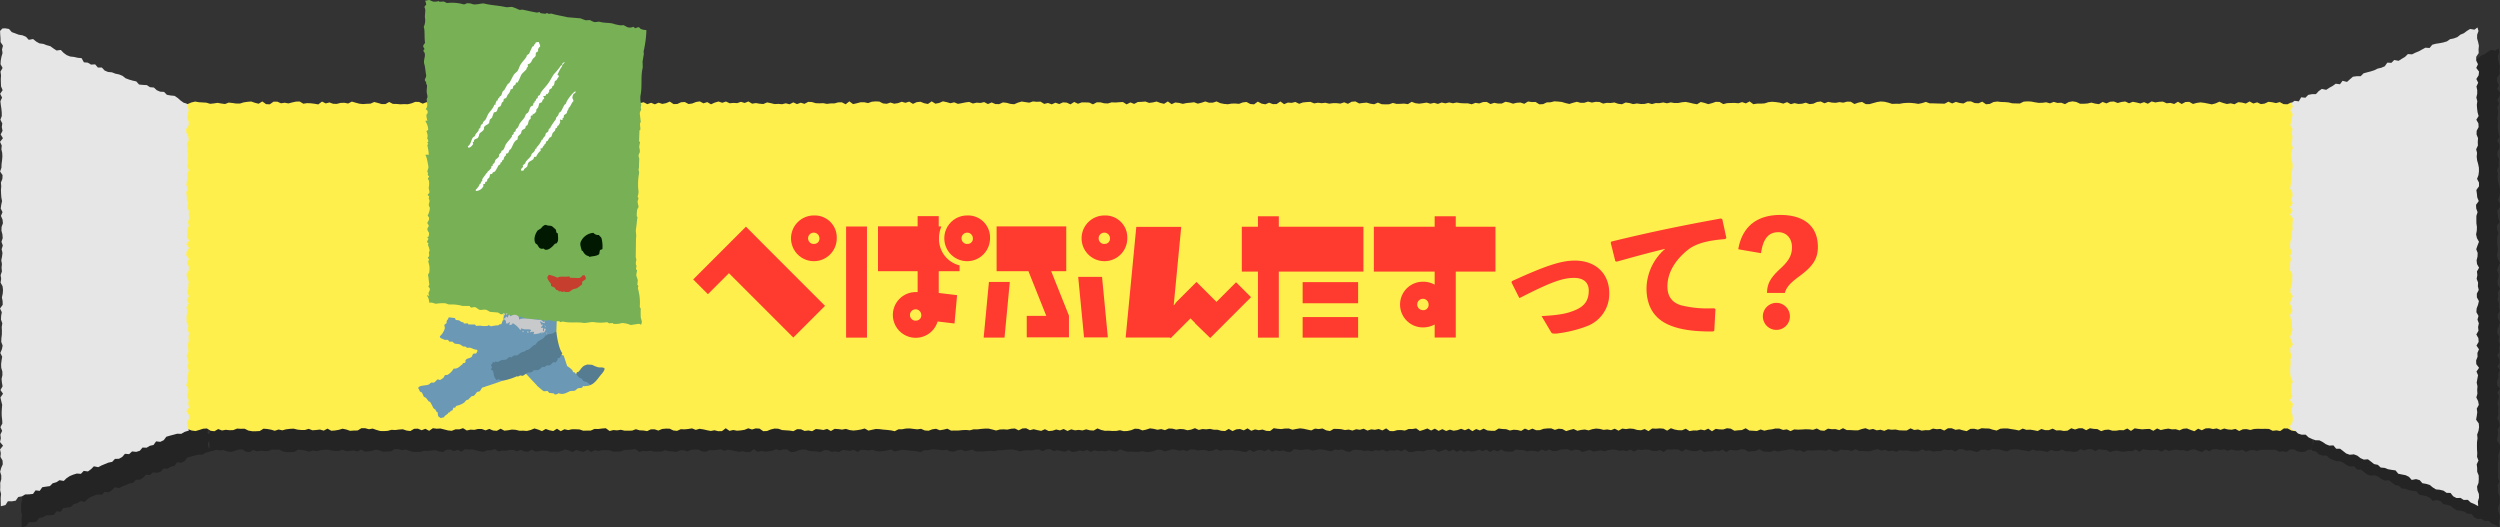 <svg xmlns="http://www.w3.org/2000/svg" viewBox="0 0 765.77 161.48"><rect x="0" y="0" width="765.77" height="161.48" fill="#333333" stroke="none"/><defs><style>.cls-1{isolation:isolate;}.cls-2{opacity:0.3;mix-blend-mode:multiply;}.cls-10,.cls-11,.cls-12,.cls-13,.cls-3,.cls-4,.cls-5,.cls-7,.cls-8,.cls-9{fill-rule:evenodd;}.cls-4{fill:#ffef4d;}.cls-5{fill:#e6e6e6;}.cls-6{fill:#ff3a2e;}.cls-7{fill:#6b99b5;}.cls-8{fill:#567c92;}.cls-9{fill:#77b055;}.cls-10{fill:#fff;}.cls-11{fill:#001900;}.cls-12{fill:#c63e2e;}.cls-13{fill:#c8c9ca;mix-blend-mode:darken;}</style></defs><title>title_about</title><g class="cls-1"><g id="レイヤー_2" data-name="レイヤー 2"><g id="ぺぱ"><g class="cls-2"><polygon class="cls-3" points="708.08 137.82 707.16 137.69 706.03 138.35 704.9 138.47 703.77 138.27 702.65 137.65 701.52 137.64 700.39 138.44 699.27 138.23 698.14 138.37 697.01 137.79 695.89 137.76 694.76 137.78 693.63 137.75 692.5 137.8 691.38 138.12 690.25 137.85 689.13 137.9 688 138.43 686.87 137.79 685.75 138.03 684.62 137.96 683.49 137.66 682.37 138.09 681.24 137.64 680.11 137.83 678.99 137.58 677.86 137.62 676.73 138.2 675.61 137.72 674.48 138.49 673.35 138.1 672.23 137.64 671.1 137.74 669.97 138.23 668.85 137.88 667.72 137.92 666.6 137.7 665.47 137.87 664.34 138.14 663.22 137.65 662.09 138.36 660.96 137.78 659.84 137.83 658.71 137.91 657.58 137.79 656.46 137.6 655.33 138.4 654.2 137.65 653.08 138.2 651.95 138.15 650.82 138.33 649.7 138.31 648.57 138 647.44 138.09 646.32 138.47 645.19 137.84 644.06 137.78 642.94 137.59 641.81 138.18 640.68 137.58 639.55 137.59 638.43 137.97 637.3 137.59 636.17 138.31 635.04 138.41 633.92 138.21 632.79 138.25 631.66 137.71 630.53 138.16 629.41 138.17 628.28 137.8 627.15 138.43 626.02 138.2 624.9 138.02 623.77 138.07 622.64 137.69 621.51 138.27 620.38 138.02 619.25 137.86 618.13 137.66 617 137.64 615.87 137.73 614.74 138.29 613.61 138.03 612.48 137.67 611.35 137.64 610.22 137.57 609.09 138.01 607.97 137.74 606.84 137.77 605.71 138.47 604.58 138.22 603.45 137.9 602.32 138.06 601.18 137.59 600.05 137.59 598.92 138.28 597.79 137.78 596.66 137.88 595.53 137.69 594.4 138.19 593.27 138.17 592.14 138.31 591.01 137.95 589.88 138.12 588.74 137.62 587.61 138.26 586.48 138.26 585.35 138.22 584.21 137.96 583.08 138.04 581.95 137.89 580.82 138.37 579.68 138.03 578.55 138.22 577.41 137.79 576.28 138.03 575.15 137.56 574.01 137.82 572.88 138.22 571.75 138.22 570.62 138.15 569.48 138.14 568.35 137.57 567.22 138.16 566.09 137.85 564.96 137.87 563.82 137.7 562.69 138.35 561.56 138.25 560.43 137.65 559.3 138.07 558.17 137.92 557.03 137.89 555.9 137.97 554.77 138.02 553.64 137.94 552.51 138.46 551.38 137.93 550.25 138.09 549.12 137.68 547.99 137.66 546.86 137.91 545.73 138.05 544.6 138.33 543.47 137.96 542.34 138.43 541.21 138.35 540.08 138.29 538.95 137.59 537.82 138.13 536.69 138.21 535.56 138.34 534.43 137.7 533.3 137.59 532.17 137.96 531.04 137.94 529.91 137.77 528.78 138.49 527.65 137.71 526.53 138.21 525.4 137.98 524.27 138.28 523.14 138.26 522.01 138.46 520.88 137.72 519.75 138.19 518.62 138.19 517.49 137.97 516.36 137.58 515.23 138.32 514.11 137.71 512.98 137.63 511.85 137.71 510.72 137.65 509.59 138.47 508.46 137.83 507.33 138.19 506.2 138.11 505.07 137.77 503.94 137.68 502.81 137.84 501.68 137.69 500.55 138.33 499.42 137.72 498.29 138.17 497.16 137.95 496.03 138.07 494.9 137.78 493.77 137.68 492.64 137.87 491.51 138.23 490.38 137.96 489.25 138.1 488.12 138.35 486.99 137.81 485.86 138.1 484.73 138.45 483.6 137.82 482.47 137.73 481.34 138.08 480.21 137.62 479.07 137.64 477.94 137.74 476.81 138.15 475.68 138.19 474.55 137.7 473.42 138.18 472.28 137.68 471.15 138.39 470.02 138.12 468.89 138.04 467.75 138.28 466.62 137.87 465.49 137.82 464.35 137.67 463.22 138.36 462.09 138.35 460.95 138.26 459.82 137.71 458.69 138.25 457.55 137.82 456.42 138.47 455.28 137.7 454.15 138.2 453.01 137.75 451.88 138.16 450.75 138.33 449.62 138.01 448.48 138.42 447.35 137.85 446.22 138.39 445.08 137.7 443.95 138.28 442.82 137.64 441.69 138.07 440.55 138.42 439.42 137.63 438.29 137.81 437.16 137.82 436.03 138.28 434.89 138.13 433.76 138.16 432.63 138.47 431.5 138.44 430.37 137.63 429.24 138.24 428.11 137.82 426.98 138.06 425.84 137.93 424.71 138.29 423.58 137.73 422.45 138.05 421.32 137.88 420.19 138.29 419.06 137.98 417.93 138.14 416.8 137.86 415.67 137.78 414.53 137.77 413.4 138.44 412.27 138.22 411.14 137.66 410.01 137.82 408.88 137.7 407.75 138.25 406.62 138.01 405.49 137.75 404.35 137.62 403.22 137.79 402.09 138.03 400.96 137.66 399.83 137.67 398.7 137.84 397.56 137.74 396.43 137.57 395.3 138.44 394.17 138.38 393.04 137.99 391.9 138.17 390.77 137.93 389.64 138.35 388.5 137.61 387.37 138.22 386.24 137.81 385.11 137.93 383.97 138.44 382.84 137.79 381.7 138.44 380.57 138.36 379.44 138.03 378.3 138.02 377.17 137.78 376.03 137.91 374.9 137.82 373.76 138.09 372.63 137.56 371.49 138 370.36 138.2 369.22 137.88 368.09 137.81 366.96 138.01 365.82 137.7 364.69 137.67 363.56 138.16 362.42 137.84 361.29 138.05 360.16 137.77 359.03 137.61 357.89 138 356.76 138.25 355.63 137.79 354.5 137.72 353.36 138.18 352.23 138.43 351.1 138.47 349.97 138.18 348.83 138.41 347.7 138.42 346.57 138.33 345.44 138.37 344.31 138.1 343.17 137.63 342.04 138.29 340.91 138.22 339.77 137.92 338.64 138.25 337.51 138.09 336.38 138.22 335.25 137.92 334.11 138.42 332.98 137.82 331.85 138.24 330.71 137.96 329.58 138.33 328.45 138.44 327.31 137.88 326.18 138.38 325.05 138.16 323.91 137.88 322.78 138.17 321.64 137.58 320.51 137.64 319.37 138.22 318.24 137.66 317.1 137.74 315.97 137.99 314.83 137.91 313.7 137.97 312.56 138.28 311.43 137.96 310.29 137.69 309.16 137.7 308.02 137.78 306.89 137.93 305.76 137.91 304.62 138.22 303.49 138.1 302.36 138.16 301.22 138.28 300.09 138.27 298.96 138.31 297.82 137.72 296.69 138.01 295.56 138.2 294.43 137.74 293.29 137.91 292.16 138.34 291.02 138.26 289.89 137.75 288.76 137.91 287.63 137.78 286.49 137.65 285.36 137.66 284.22 137.89 283.09 137.9 281.96 138.49 280.82 138.24 279.69 138.1 278.55 138.01 277.42 137.87 276.28 137.79 275.15 138.03 274.01 138.3 272.88 137.66 271.74 137.98 270.61 138.16 269.47 138.29 268.33 138.15 267.2 137.78 266.07 137.99 264.93 137.84 263.8 137.77 262.66 138.43 261.53 137.78 260.4 138.11 259.26 137.94 258.13 137.82 256.99 138.48 255.86 138.26 254.73 138.4 253.59 137.9 252.46 137.87 251.32 138.48 250.19 138.3 249.06 138.21 247.92 138.13 246.79 137.72 245.65 137.68 244.52 137.96 243.38 138.42 242.25 138.48 241.11 137.7 239.97 137.63 238.84 137.97 237.7 137.6 236.57 138.07 235.44 138.25 234.3 138.34 233.17 138.12 232.04 138.39 230.91 137.58 229.77 138.45 228.64 138.49 227.51 138.2 226.38 138.41 225.25 138.18 224.12 137.93 222.99 137.75 221.86 138.09 220.72 137.62 219.59 137.8 218.47 137.93 217.33 137.86 216.2 138.38 215.07 138.27 213.94 137.71 212.81 137.7 211.68 137.81 210.55 138.29 209.42 137.91 208.29 137.92 207.16 138.45 206.03 138.27 204.89 138.22 203.76 137.88 202.63 138.31 201.49 138.33 200.36 138.33 199.22 138.05 198.09 138.23 196.95 138.13 195.82 138.43 194.68 137.58 193.54 137.67 192.41 137.81 191.27 137.79 190.14 138.29 189 138.31 187.87 138.34 186.73 137.94 185.6 137.9 184.47 137.9 183.33 138.14 182.2 137.89 181.07 138.48 179.93 137.73 178.8 138.44 177.67 138.2 176.53 137.8 175.4 138.47 174.27 137.99 173.13 137.65 172 138.11 170.87 138.4 169.73 138.33 168.59 138.35 167.46 138.07 166.32 137.99 165.19 138.2 164.05 138.33 162.91 137.72 161.77 138.36 160.64 138.27 159.5 137.79 158.37 138.24 157.23 137.82 156.09 137.81 154.96 138.07 153.82 138.01 152.69 138.27 151.56 137.56 150.42 137.92 149.28 137.92 148.15 138.36 147.01 138.25 145.88 137.96 144.74 137.67 143.6 137.72 142.46 137.57 141.32 138.37 140.19 137.75 139.05 138.19 137.91 137.7 136.78 137.76 135.64 138.44 134.51 138.29 133.37 137.89 132.23 137.98 131.1 138.13 129.96 138.07 128.82 138.38 127.68 138.45 126.54 138.43 125.41 138.1 124.27 137.69 123.13 137.89 122 137.57 120.86 137.57 119.72 138.26 118.58 138.29 117.44 138.37 116.31 137.97 115.17 137.72 114.03 138.06 112.89 138.27 111.76 138.34 110.62 137.7 109.48 138.31 108.34 137.98 107.21 138.12 106.07 138.21 104.94 137.76 103.8 138.12 102.67 138.12 101.53 137.99 100.4 137.71 99.26 137.77 98.12 137.91 96.98 138.22 95.84 137.97 94.7 138.36 93.57 138.02 92.43 137.8 91.29 137.72 90.15 138.43 89.01 138.5 87.87 138.5 86.73 138.3 85.59 137.73 84.45 137.74 83.31 137.68 82.17 138.15 81.03 138.19 79.89 138.06 78.75 138.27 77.61 137.82 76.48 138.49 75.33 138.37 74.19 137.65 73.05 137.72 71.91 138.1 70.77 138.43 69.63 138.28 68.48 137.85 67.34 137.95 66.19 137.79 65.04 138.16 63.63 138.3 64.22 136.89 64.12 135.76 64.04 134.62 63.67 133.49 64.37 132.35 63.43 131.22 63.99 130.08 63.47 128.95 64.14 127.81 64.36 126.68 63.67 125.54 64.25 124.41 63.47 123.27 63.46 122.14 63.89 121 64.06 119.87 63.82 118.73 63.9 117.59 64.08 116.45 64.29 115.32 64.34 114.18 63.63 113.04 63.97 111.91 63.61 110.77 64.35 109.64 63.92 108.5 64.13 107.36 63.67 106.23 64.28 105.09 63.96 103.95 63.82 102.82 63.47 101.68 64.02 100.54 63.6 99.4 63.49 98.27 64.04 97.13 64.18 95.99 64.33 94.86 63.9 93.72 64.07 92.58 63.57 91.44 64.09 90.31 63.5 89.17 63.44 88.03 63.97 86.89 63.65 85.76 63.8 84.62 63.74 83.48 64.23 82.35 63.81 81.21 63.83 80.07 63.96 78.94 64.17 77.81 63.7 76.67 63.73 75.54 63.93 74.4 64.2 73.27 64.09 72.13 64.12 70.99 64.25 69.85 63.97 68.71 64.18 67.58 63.55 66.44 64.05 65.3 64.03 64.16 64.23 63.02 64.11 61.88 64.12 60.74 63.44 59.6 63.52 58.46 64 57.32 63.62 56.18 63.81 55.04 64.08 53.9 64.11 52.76 64.37 51.63 64.27 50.49 64.1 49.35 63.59 48.21 63.48 47.07 63.56 45.92 63.58 44.78 63.98 43.64 63.56 42.5 64.12 41.35 64.3 40.21 64.34 39.06 63.92 37.94 65.02 38.01 66.15 38.16 67.28 38.29 68.41 38.27 69.53 37.78 70.66 37.52 71.79 37.71 72.91 37.79 74.04 37.85 75.17 38.21 76.3 38.08 77.42 37.9 78.55 38.11 79.67 38.27 80.8 37.82 81.93 37.96 83.06 38.13 84.18 38.12 85.31 37.77 86.44 37.59 87.56 37.5 88.69 37.88 89.81 38.19 90.94 37.48 92.07 38.31 93.19 38.35 94.32 37.55 95.45 37.54 96.57 38.05 97.7 37.88 98.83 38.08 99.95 37.79 101.08 37.54 102.21 37.5 103.33 38.17 104.46 37.99 105.58 38.05 106.71 38.19 107.84 38.38 108.97 37.52 110.09 38.09 111.22 37.79 112.34 38.2 113.47 38.22 114.6 37.93 115.72 37.89 116.85 38.12 117.98 37.53 119.1 37.85 120.23 38.16 121.36 38.28 122.48 38.19 123.61 38.16 124.74 37.65 125.86 37.94 126.99 38.29 128.12 38.28 129.25 37.65 130.37 38.22 131.5 38.25 132.63 38.36 133.75 38.3 134.88 38.34 136.01 38.06 137.13 37.61 138.26 37.63 139.39 38.16 140.52 37.7 141.65 37.81 142.77 37.45 143.9 38.13 145.03 37.6 146.16 37.58 147.28 37.47 148.41 38.22 149.54 38.06 150.67 38.09 151.8 38.18 152.93 38.12 154.05 38.11 155.18 38.32 156.31 37.46 157.44 37.62 158.57 37.61 159.7 37.67 160.83 37.83 161.96 37.47 163.09 38.14 164.22 38.26 165.34 37.95 166.47 37.79 167.6 38.19 168.74 38.15 169.87 37.47 171 38.04 172.13 37.91 173.26 38.19 174.39 38.38 175.52 37.52 176.65 37.64 177.78 37.58 178.91 37.95 180.04 37.73 181.17 37.89 182.31 38.08 183.44 37.96 184.57 37.75 185.7 38.23 186.83 37.48 187.97 37.81 189.1 38.33 190.23 38.13 191.37 38.13 192.5 38.3 193.63 38.27 194.77 37.94 195.9 37.81 197.03 37.65 198.16 37.7 199.3 37.58 200.43 38.15 201.56 38.2 202.7 37.67 203.83 37.68 204.96 38.02 206.09 37.71 207.22 38.31 208.36 37.88 209.49 38.37 210.62 37.87 211.75 38.23 212.88 38.01 214.01 37.53 215.15 38.3 216.28 38.26 217.41 37.73 218.54 37.65 219.67 38.27 220.8 38.11 221.93 37.65 223.06 37.46 224.19 38.06 225.32 37.67 226.45 38.35 227.58 37.83 228.71 37.5 229.84 37.89 230.97 37.51 232.1 38.03 233.23 37.93 234.36 37.99 235.49 37.59 236.62 37.95 237.75 37.49 238.88 38.16 240.01 37.98 241.14 38.17 242.27 38.26 243.4 37.77 244.53 38.01 245.65 38.29 246.78 38.22 247.91 38.32 249.04 38.05 250.17 38.35 251.3 37.77 252.43 38.3 253.56 37.86 254.69 38.22 255.82 37.61 256.95 37.66 258.07 38.01 259.2 38.05 260.33 38.01 261.46 38.23 262.59 38.09 263.72 38.09 264.85 37.76 265.98 37.75 267.11 38.35 268.24 37.46 269.37 38.3 270.5 38.04 271.63 37.72 272.76 37.73 273.89 37.98 275.02 37.57 276.15 37.47 277.28 37.51 278.41 38.09 279.54 38.2 280.67 37.81 281.8 38.18 282.93 38 284.06 37.57 285.19 37.9 286.32 37.53 287.45 38.23 288.58 37.7 289.71 37.57 290.84 38.03 291.97 38.26 293.11 37.45 294.24 38.17 295.37 37.94 296.5 37.44 297.63 37.69 298.76 38.02 299.9 37.74 301.03 38.22 302.16 38.01 303.29 37.77 304.43 37.63 305.56 38.12 306.69 37.85 307.83 37.95 308.96 37.67 310.09 38.27 311.23 37.78 312.36 38.28 313.5 38.3 314.63 37.78 315.76 37.91 316.9 38.23 318.03 38.34 319.17 37.84 320.3 37.51 321.43 37.69 322.57 37.85 323.7 37.47 324.83 37.59 325.96 37.54 327.1 38.23 328.23 37.95 329.36 38.37 330.49 37.87 331.63 38.28 332.76 37.76 333.89 37.84 335.02 38.37 336.15 37.63 337.29 38.19 338.42 37.78 339.55 37.77 340.68 37.82 341.81 38.36 342.94 37.75 344.07 37.76 345.2 38.04 346.34 38.1 347.47 37.75 348.6 37.81 349.73 37.72 350.86 37.66 351.99 38.38 353.12 37.77 354.25 38.24 355.38 37.65 356.51 37.6 357.65 37.51 358.78 37.93 359.91 37.77 361.04 37.5 362.17 37.93 363.3 38.2 364.43 37.48 365.56 38.32 366.69 37.8 367.83 37.92 368.96 38.22 370.09 37.97 371.22 37.87 372.35 37.72 373.48 38.16 374.62 37.87 375.75 37.48 376.88 37.86 378.01 37.86 379.14 37.48 380.28 38.01 381.41 38.24 382.54 38.34 383.68 38.14 384.81 38.12 385.94 38.22 387.07 37.78 388.21 37.65 389.34 38.26 390.48 38.36 391.61 37.54 392.75 38.15 393.88 38.35 395.01 37.87 396.15 38.29 397.29 38.28 398.42 37.49 399.55 38.32 400.69 37.83 401.82 37.91 402.96 37.64 404.09 38.2 405.22 37.78 406.36 37.67 407.49 37.61 408.62 38.08 409.76 37.88 410.89 38.01 412.02 37.89 413.15 38.16 414.29 38.01 415.42 38 416.55 38.13 417.69 37.75 418.82 38.21 419.95 37.58 421.08 37.48 422.21 38.1 423.35 37.95 424.48 37.84 425.61 38.16 426.74 38.34 427.88 37.84 429.01 38.33 430.14 38.38 431.27 38.35 432.4 37.94 433.54 38.23 434.67 38.21 435.8 38.13 436.94 38.31 438.07 37.59 439.2 38.02 440.33 38.16 441.47 38.02 442.6 37.84 443.73 38.16 444.87 37.91 446 38.24 447.13 37.81 448.27 38.06 449.4 37.78 450.54 38.04 451.67 37.81 452.81 37.99 453.94 38.06 455.08 38.07 456.21 38.34 457.35 37.9 458.48 38.1 459.62 37.68 460.75 37.63 461.89 38.28 463.02 37.9 464.15 38.13 465.29 38.13 466.42 37.58 467.56 37.78 468.69 38.17 469.82 37.89 470.96 37.82 472.09 38.2 473.22 37.5 474.36 37.67 475.49 37.63 476.62 38.35 477.75 38.31 478.89 37.77 480.02 37.73 481.15 37.45 482.29 37.51 483.42 37.63 484.56 37.99 485.69 38.24 486.82 37.89 487.96 37.58 489.09 37.9 490.23 37.88 491.36 37.53 492.49 37.82 493.63 37.6 494.76 37.64 495.9 38.13 497.03 37.9 498.17 37.96 499.31 37.8 500.44 38.19 501.58 38.33 502.71 37.81 503.85 37.97 504.98 38.3 506.11 38.1 507.25 38.26 508.38 38.25 509.52 37.95 510.65 38.29 511.79 37.97 512.92 38 514.05 37.79 515.19 38.05 516.32 37.78 517.45 37.97 518.59 37.95 519.72 37.73 520.86 37.63 521.99 37.85 523.13 38.13 524.26 38.34 525.39 37.65 526.53 37.93 527.66 38.31 528.8 37.99 529.93 37.59 531.07 37.64 532.21 38.3 533.34 37.99 534.48 37.96 535.61 37.92 536.74 38.03 537.88 37.69 539.01 38.08 540.14 37.48 541.27 38.33 542.41 38.15 543.54 38.15 544.67 38.08 545.8 37.71 546.93 37.58 548.06 37.68 549.19 37.84 550.32 38.15 551.46 37.69 552.59 38.32 553.72 37.99 554.85 38.25 555.98 38.18 557.11 37.85 558.24 38.3 559.37 38.17 560.5 37.65 561.63 37.5 562.76 38.04 563.89 37.61 565.02 37.84 566.15 37.91 567.29 37.69 568.42 37.86 569.55 37.55 570.69 37.56 571.82 38.27 572.96 37.85 574.09 37.63 575.23 38.3 576.36 38.3 577.5 37.98 578.64 37.66 579.77 37.49 580.91 37.58 582.04 37.85 583.18 38.22 584.31 38.19 585.45 38.2 586.58 37.99 587.71 37.91 588.85 37.93 589.98 38.03 591.11 38.22 592.25 37.99 593.38 37.62 594.51 38.06 595.65 38.06 596.78 38.11 597.91 38.14 599.05 38.16 600.18 37.55 601.32 38.09 602.45 37.61 603.59 37.94 604.72 38.1 605.86 37.48 607 37.47 608.13 37.97 609.27 38.05 610.41 37.55 611.54 38.34 612.68 38.24 613.82 37.66 614.95 37.5 616.09 37.65 617.22 37.67 618.36 37.78 619.49 38.05 620.63 38.09 621.76 38.11 622.89 37.54 624.03 37.46 625.17 37.51 626.3 37.73 627.44 37.92 628.58 37.89 629.72 37.74 630.86 38.07 631.99 37.62 633.13 37.94 634.26 37.87 635.4 38.31 636.54 37.65 637.67 37.45 638.81 37.63 639.95 38.17 641.08 38.18 642.22 38.1 643.36 37.84 644.5 38.14 645.64 38.31 646.77 37.64 647.91 38.08 649.05 37.57 650.18 37.5 651.32 37.95 652.46 37.64 653.6 37.49 654.74 38.03 655.88 37.58 657.01 37.81 658.15 38.1 659.29 37.7 660.42 38.19 661.56 37.48 662.7 37.78 663.84 37.59 664.97 37.53 666.11 38.05 667.25 37.93 668.38 38.25 669.51 37.56 670.65 38.27 671.78 37.66 672.92 37.61 674.06 38.24 675.2 37.92 676.34 37.77 677.48 37.92 678.61 38.14 679.75 38.37 680.89 38.07 682.03 37.56 683.17 37.94 684.31 38.27 685.45 38.05 686.59 38.33 687.73 37.7 688.87 37.83 690.01 38.13 691.15 37.49 692.29 38.11 693.43 37.76 694.57 38.29 695.7 38.14 696.85 37.59 697.99 37.73 699.13 37.99 700.27 37.68 701.41 38.3 702.56 38.36 703.7 37.79 704.84 38.3 705.99 37.73 707.14 37.58 708.02 38.18 707.92 39.05 708.28 40.19 708.75 41.32 708.58 42.46 708.39 43.59 708.6 44.73 707.96 45.86 708.08 47 708.42 48.13 707.84 49.27 708.44 50.4 707.95 51.53 708.33 52.67 708.54 53.8 708.09 54.94 708.25 56.08 708.15 57.22 708.23 58.35 707.89 59.49 708.69 60.63 707.89 61.76 708 62.9 708.54 64.04 707.92 65.17 708.28 66.31 708.54 67.44 708.69 68.58 708.76 69.72 708.5 70.85 708.58 71.99 707.94 73.13 708.52 74.27 708.3 75.4 708.64 76.54 708.2 77.68 707.97 78.81 708.11 79.95 708.44 81.09 708.18 82.22 708.42 83.36 707.9 84.5 708.5 85.64 707.99 86.78 707.99 87.91 707.91 89.05 708.07 90.19 708.35 91.32 707.97 92.46 708.15 93.6 708.04 94.73 708.27 95.87 708.25 97 707.91 98.14 708.07 99.27 708.15 100.41 708.49 101.54 707.99 102.68 708.56 103.82 708.13 104.96 708.04 106.1 708.18 107.23 708.51 108.37 708.65 109.51 708.13 110.64 708.45 111.78 708.1 112.92 708.66 114.06 708.36 115.2 708.4 116.34 707.88 117.48 708.45 118.62 708.66 119.76 708.45 120.9 708.75 122.04 708.73 123.18 708.59 124.32 708.48 125.45 708.37 126.6 708.38 127.74 708.7 128.88 708.27 130.02 708.53 131.16 708.32 132.3 708.53 133.45 708.27 134.59 708.47 135.74 707.94 136.85 708.08 137.82"/><polygon class="cls-3" points="7.12 15.14 6.43 15.9 6.48 17.03 6.56 18.16 6.58 19.29 7.32 20.42 7.02 21.55 7.17 22.68 6.84 23.81 6.63 24.94 6.57 26.07 7.2 27.21 6.55 28.34 6.73 29.48 6.66 30.61 6.68 31.75 6.73 32.88 7.21 34.02 6.44 35.15 7.05 36.28 6.53 37.41 6.65 38.55 6.83 39.68 6.93 40.81 6.96 41.94 6.53 43.07 7.11 44.2 6.96 45.33 7.19 46.47 6.61 47.6 7.31 48.73 6.42 49.86 6.95 50.99 6.83 52.12 7.09 53.25 7.14 54.39 7.03 55.52 6.89 56.65 6.85 57.79 6.44 58.92 7.19 60.06 7.13 61.19 6.68 62.33 6.78 63.46 6.69 64.6 6.74 65.73 6.82 66.87 7.04 68 6.78 69.13 6.63 70.27 7.18 71.4 6.69 72.53 7.18 73.66 7.3 74.8 6.88 75.93 6.85 77.06 7.15 78.2 7.24 79.33 6.85 80.47 7.26 81.61 6.91 82.74 7.17 83.88 7.02 85.01 6.79 86.15 6.99 87.28 6.88 88.42 6.99 89.55 6.6 90.68 6.77 91.82 6.58 92.95 7.2 94.09 7.32 95.22 7.24 96.36 6.99 97.5 7.21 98.63 7.24 99.77 6.42 100.9 6.95 102.04 6.76 103.17 6.71 104.31 7.12 105.44 6.94 106.58 6.99 107.72 6.98 108.86 6.83 109.99 6.78 111.13 7.22 112.26 6.99 113.39 6.51 114.53 7.08 115.67 6.89 116.8 6.75 117.94 6.78 119.07 7.13 120.2 7.14 121.34 6.88 122.47 6.99 123.6 7.19 124.74 6.55 125.87 7.34 127.01 6.54 128.15 6.79 129.28 7.08 130.42 6.98 131.56 6.92 132.69 6.94 133.83 7.06 134.96 7.14 136.1 6.53 137.24 7.07 138.38 6.53 139.51 6.66 140.65 6.41 141.79 7.35 142.93 6.42 144.07 6.65 145.21 6.55 146.35 7.19 147.48 7.26 148.62 6.75 149.76 6.45 150.9 6.79 152.03 6.79 153.18 6.47 154.31 6.49 155.46 6.46 156.6 6.73 157.74 6.61 158.88 6.63 160.03 6.67 161.48 8.08 161.11 8.83 159.94 10.07 159.97 11.21 159.76 11.99 158.65 13.13 158.44 14.13 157.85 15.34 157.82 16.51 157.69 17.29 156.61 18.58 156.76 19.35 155.65 20.51 155.47 21.67 155.31 22.55 154.43 23.65 154.13 24.62 153.5 25.94 153.72 26.82 152.87 27.78 152.23 28.84 151.8 29.92 151.45 31.19 151.55 32.05 150.64 33.35 150.81 34.3 150.12 35.17 149.24 36.51 149.51 37.52 148.98 38.57 148.54 39.63 148.1 40.77 147.88 41.63 146.97 42.84 146.93 43.84 146.37 44.69 145.4 45.96 145.51 46.85 144.68 48.14 144.82 49.24 144.47 50.07 143.5 51.31 143.55 52.3 142.96 53.44 142.7 54.22 141.6 55.51 141.74 56.54 141.25 57.34 140.18 58.45 139.86 59.56 139.57 60.67 139.26 61.93 139.3 62.93 138.71 64.27 138.28 63.83 136.89 63.65 135.76 64.36 134.62 64.26 133.49 63.47 132.35 64.31 131.22 64.05 130.08 64.21 128.95 63.67 127.81 64 126.68 64.1 125.54 63.43 124.41 63.79 123.27 63.69 122.14 63.95 121 64.25 119.87 63.74 118.73 64.14 117.59 63.92 116.45 63.54 115.32 64.11 114.18 64.02 113.04 63.95 111.91 64.22 110.77 64.13 109.64 64.33 108.5 63.87 107.36 64.11 106.23 63.56 105.09 63.54 103.95 63.59 102.82 63.84 101.68 63.49 100.54 64.21 99.4 63.58 98.27 64.29 97.13 63.66 95.99 64.03 94.86 64.08 93.72 64.21 92.58 63.68 91.44 63.52 90.31 64.24 89.17 64.24 88.03 63.66 86.89 64.27 85.76 63.46 84.62 63.52 83.48 64.31 82.35 63.44 81.21 64.34 80.07 63.62 78.94 63.77 77.81 63.78 76.67 64.25 75.54 63.98 74.4 64.34 73.27 64.22 72.13 64.26 70.99 63.74 69.85 64.07 68.71 63.63 67.58 63.61 66.44 63.46 65.3 63.92 64.16 63.49 63.02 63.64 61.88 63.81 60.74 63.77 59.6 64.27 58.46 63.62 57.32 64.04 56.18 63.84 55.04 64 53.9 63.85 52.76 63.89 51.63 63.6 50.49 64.19 49.35 64.06 48.21 63.48 47.07 63.42 45.92 64.19 44.78 64.2 43.64 63.7 42.5 63.91 41.35 64.17 40.21 63.91 39.06 63.58 38.12 62.68 37.88 61.73 37.2 60.83 36.4 59.86 35.77 58.67 35.66 57.53 35.45 56.66 34.56 55.46 34.49 54.42 34.04 53.53 33.21 52.34 33.12 51.38 32.47 50.18 32.42 49 32.3 48.15 31.35 47.02 31.1 45.93 30.78 44.87 30.38 43.94 29.64 42.89 29.21 41.76 28.98 40.7 28.56 39.52 28.45 38.46 28.02 37.61 27.09 36.38 27.08 35.54 26.12 34.28 26.19 33.3 25.6 32.11 25.5 31.4 24.22 30.21 24.11 29.09 23.84 27.91 23.72 26.85 23.3 25.9 22.61 25.03 21.71 23.73 21.88 22.76 21.24 21.81 20.55 20.7 20.25 19.64 19.84 18.47 19.68 17.46 19.13 16.54 18.36 15.21 18.61 14.36 17.67 13.3 17.23 12.14 17.04 11.08 16.64 10 16.23 9.15 15.28 7.97 15.08 7.12 15.14"/><polygon class="cls-3" points="765.28 14.81 765.58 15.9 765.17 17.03 765.16 18.16 765.48 19.29 765.71 20.42 765.61 21.55 765.65 22.68 764.9 23.81 764.89 24.94 765.43 26.07 764.91 27.21 765.76 28.34 765.62 29.48 764.92 30.61 765.5 31.75 764.97 32.88 765.2 34.02 765.2 35.15 764.93 36.28 765.22 37.41 765.07 38.55 765.17 39.68 765.31 40.81 765.63 41.94 764.92 43.07 765.56 44.2 765.62 45.33 765.03 46.47 764.99 47.6 765.44 48.73 765.36 49.86 765.4 50.99 764.88 52.12 765.14 53.25 765.03 54.39 765.17 55.52 765.48 56.65 765.72 57.79 765.73 58.92 765.58 60.06 765.15 61.19 765.73 62.33 765.74 63.46 764.94 64.6 765.1 65.73 765.21 66.87 765.67 68 764.84 69.13 764.9 70.27 765.31 71.4 764.94 72.53 764.93 73.66 764.94 74.8 765.11 75.93 765.06 77.06 764.86 78.2 765.11 79.33 765.74 80.47 765.29 81.61 764.9 82.74 765.34 83.88 765.29 85.01 765 86.15 765.13 87.28 765.76 88.42 765.12 89.55 765.24 90.68 765.03 91.82 765.46 92.95 765.4 94.09 765.67 95.22 765.08 96.36 765.09 97.5 765.72 98.63 765.44 99.77 765.01 100.9 764.95 102.04 765.58 103.17 765.28 104.31 765.7 105.44 765.47 106.58 765.59 107.72 764.92 108.86 765.55 109.99 765.64 111.13 764.97 112.26 765.74 113.39 765.26 114.53 765.31 115.67 764.87 116.8 764.91 117.94 765.77 119.07 764.97 120.21 765.45 121.34 765.23 122.47 765.04 123.6 765.27 124.74 765.18 125.87 765.26 127.01 764.92 128.15 765.48 129.28 765.69 130.42 765.07 131.56 765.21 132.69 765.05 133.83 764.86 134.96 765.68 136.1 765.76 137.24 765.59 138.38 765.18 139.51 765.29 140.65 765.13 141.79 765.12 142.93 765.14 144.07 765.21 145.21 765.15 146.35 765.59 147.48 765.04 148.62 765.18 149.76 765.19 150.9 765.65 152.03 765.68 153.18 765.6 154.31 765.15 155.46 765.27 156.6 765.71 157.74 765.74 158.88 765.39 160.03 765.49 161.45 764.24 160.76 763.19 160.33 762.3 159.5 761.05 159.55 760.08 158.93 758.84 158.95 757.83 158.42 757.01 157.4 755.8 157.36 754.85 156.7 753.74 156.42 752.55 156.32 751.58 155.7 750.65 154.95 749.56 154.62 748.41 154.43 747.57 153.48 746.46 153.17 745.14 153.41 744.3 152.47 743.28 151.97 742.14 151.75 741 151.52 740.19 150.49 739.02 150.34 737.87 150.14 736.81 149.73 735.63 149.62 734.74 148.79 733.6 148.56 732.67 147.81 731.73 147.1 730.47 147.18 729.42 146.72 728.49 145.99 727.43 145.57 726.14 145.69 725.07 145.32 724.13 144.59 723.2 143.85 721.97 143.84 721.15 142.84 719.9 142.9 718.84 142.48 717.88 141.8 716.86 141.29 715.64 141.25 714.56 140.85 713.52 140.37 712.63 139.53 711.39 139.56 710.3 139.19 709.42 138.3 708.24 138.06 707.83 136.89 708.62 135.76 708.72 134.62 708.6 133.49 708.28 132.35 708.54 131.22 708.75 130.08 707.82 128.95 708.59 127.81 708.26 126.68 708.24 125.54 708.23 124.41 708.71 123.27 708.15 122.14 707.97 121 707.92 119.87 707.98 118.73 708.08 117.59 708 116.45 708.3 115.32 707.94 114.18 707.91 113.04 708.75 111.91 708.26 110.77 707.88 109.64 708.3 108.5 708.58 107.36 708.41 106.23 708.48 105.09 708.06 103.95 707.85 102.82 708.59 101.68 708.35 100.54 707.85 99.4 708.16 98.27 708.73 97.13 707.98 95.99 708.02 94.86 708.39 93.72 708.56 92.58 708.53 91.44 708.54 90.31 707.87 89.17 707.9 88.03 707.91 86.89 708.16 85.76 707.93 84.62 708.42 83.48 707.88 82.35 707.9 81.21 708.05 80.07 708.45 78.94 708.31 77.81 708.67 76.67 708.58 75.54 708.65 74.4 708.74 73.27 707.83 72.13 708.67 70.99 707.84 69.85 708.68 68.71 708.28 67.58 708.64 66.44 708.58 65.3 707.88 64.16 708.09 63.02 708.18 61.88 708.31 60.74 708.23 59.6 708.55 58.46 708.68 57.32 708.57 56.18 708.3 55.04 708.13 53.9 708.35 52.76 708.73 51.63 708.31 50.49 708.54 49.35 708.59 48.21 708.41 47.07 708.63 45.92 707.96 44.78 708.23 43.64 708.46 42.5 708.7 41.35 707.94 40.21 708.73 39.06 708.32 37.94 709.26 37.28 710.56 37.46 711.27 36.2 712.56 36.35 713.44 35.48 714.57 35.24 715.8 35.24 716.65 34.31 717.6 33.64 718.94 33.93 719.9 33.29 720.91 32.74 721.85 32.04 723.15 32.22 723.95 31.15 725.32 31.49 726.21 30.68 727.12 29.9 728.28 29.74 729.51 29.75 730.38 28.87 731.48 28.56 732.59 28.27 733.68 27.93 734.71 27.41 735.83 27.16 736.88 26.7 737.65 25.6 738.9 25.66 739.78 24.78 741.12 25.04 742.1 24.42 743.09 23.82 743.97 22.97 745.23 23.05 746.26 22.55 747.32 22.12 748.32 21.55 749.33 21.01 750.6 21.11 751.42 20.11 752.53 19.81 753.69 19.64 754.83 19.4 755.93 19.08 756.89 18.41 758.03 18.18 759.1 17.78 760.03 17.02 761.09 16.59 762.03 15.88 763.02 15.27 764.36 15.5 765.28 14.81"/></g><polygon class="cls-4" points="706.23 131.42 705.3 131.29 704.16 131.95 703.01 132.06 701.87 131.87 700.73 131.24 699.58 131.23 698.44 132.03 697.3 131.82 696.15 131.96 695.01 131.39 693.87 131.35 692.73 131.37 691.58 131.34 690.44 131.4 689.3 131.71 688.15 131.44 687.01 131.49 685.87 132.02 684.73 131.38 683.58 131.63 682.44 131.55 681.3 131.26 680.16 131.68 679.01 131.23 677.87 131.42 676.73 131.17 675.59 131.22 674.44 131.79 673.3 131.31 672.16 132.09 671.02 131.69 669.87 131.23 668.73 131.33 667.59 131.82 666.45 131.47 665.3 131.51 664.16 131.29 663.02 131.46 661.88 131.73 660.74 131.24 659.59 131.96 658.45 131.38 657.31 131.42 656.16 131.51 655.02 131.38 653.88 131.2 652.74 131.99 651.6 131.25 650.45 131.79 649.31 131.74 648.17 131.92 647.02 131.91 645.88 131.59 644.74 131.68 643.6 132.06 642.45 131.43 641.31 131.37 640.17 131.18 639.02 131.78 637.88 131.18 636.74 131.19 635.6 131.56 634.45 131.18 633.31 131.91 632.17 132 631.02 131.8 629.88 131.85 628.74 131.3 627.59 131.75 626.45 131.76 625.3 131.4 624.16 132.02 623.02 131.79 621.87 131.61 620.73 131.67 619.58 131.28 618.44 131.86 617.3 131.62 616.15 131.45 615.01 131.25 613.86 131.23 612.72 131.32 611.57 131.88 610.43 131.62 609.28 131.26 608.14 131.24 606.99 131.17 605.85 131.61 604.7 131.33 603.56 131.37 602.41 132.06 601.26 131.81 600.12 131.49 598.97 131.65 597.83 131.18 596.68 131.19 595.53 131.88 594.39 131.38 593.24 131.47 592.09 131.28 590.95 131.78 589.8 131.76 588.65 131.9 587.5 131.55 586.36 131.71 585.21 131.21 584.06 131.85 582.91 131.85 581.76 131.81 580.61 131.56 579.47 131.64 578.32 131.48 577.17 131.97 576.02 131.63 574.87 131.81 573.72 131.39 572.57 131.63 571.42 131.16 570.27 131.42 569.12 131.82 567.97 131.81 566.82 131.74 565.67 131.73 564.53 131.16 563.38 131.75 562.23 131.44 561.08 131.47 559.93 131.3 558.79 131.95 557.64 131.84 556.49 131.25 555.34 131.66 554.2 131.52 553.05 131.48 551.9 131.56 550.76 131.61 549.61 131.53 548.46 132.05 547.32 131.52 546.17 131.69 545.02 131.27 543.88 131.25 542.73 131.51 541.58 131.65 540.44 131.92 539.29 131.55 538.15 132.02 537 131.94 535.85 131.88 534.71 131.18 533.56 131.73 532.42 131.8 531.27 131.94 530.13 131.3 528.98 131.18 527.84 131.55 526.69 131.53 525.54 131.36 524.4 132.09 523.25 131.3 522.11 131.81 520.96 131.58 519.82 131.87 518.67 131.85 517.53 132.05 516.38 131.32 515.24 131.79 514.09 131.78 512.95 131.57 511.8 131.17 510.66 131.91 509.51 131.3 508.37 131.22 507.22 131.31 506.08 131.25 504.93 132.06 503.79 131.42 502.64 131.79 501.5 131.7 500.35 131.36 499.2 131.27 498.06 131.43 496.91 131.28 495.77 131.92 494.62 131.31 493.48 131.76 492.33 131.54 491.19 131.67 490.04 131.38 488.89 131.27 487.75 131.46 486.6 131.83 485.45 131.56 484.31 131.69 483.16 131.95 482.01 131.41 480.87 131.69 479.72 132.05 478.57 131.42 477.43 131.32 476.28 131.68 475.13 131.21 473.99 131.23 472.84 131.34 471.69 131.75 470.54 131.78 469.39 131.29 468.25 131.78 467.1 131.28 465.95 131.99 464.8 131.71 463.65 131.63 462.5 131.87 461.36 131.46 460.21 131.41 459.06 131.26 457.91 131.96 456.76 131.95 455.61 131.85 454.46 131.3 453.31 131.84 452.16 131.42 451.01 132.06 449.86 131.3 448.71 131.79 447.56 131.34 446.41 131.75 445.26 131.93 444.11 131.6 442.96 132.01 441.81 131.45 440.66 131.98 439.51 131.3 438.36 131.87 437.22 131.24 436.07 131.66 434.92 132.01 433.77 131.22 432.62 131.41 431.48 131.41 430.33 131.88 429.18 131.73 428.03 131.75 426.88 132.06 425.74 132.04 424.59 131.22 423.44 131.84 422.3 131.41 421.15 131.65 420 131.52 418.85 131.88 417.71 131.32 416.56 131.65 415.41 131.48 414.27 131.88 413.12 131.58 411.97 131.73 410.82 131.46 409.68 131.38 408.53 131.37 407.38 132.03 406.24 131.82 405.09 131.25 403.94 131.42 402.8 131.29 401.65 131.84 400.5 131.6 399.35 131.34 398.21 131.21 397.06 131.39 395.91 131.63 394.76 131.25 393.62 131.26 392.47 131.43 391.32 131.34 390.17 131.16 389.02 132.03 387.88 131.97 386.73 131.58 385.58 131.77 384.43 131.53 383.28 131.95 382.13 131.21 380.98 131.82 379.83 131.41 378.69 131.52 377.54 132.04 376.38 131.38 375.24 132.03 374.08 131.95 372.93 131.63 371.78 131.62 370.63 131.37 369.48 131.51 368.33 131.42 367.18 131.69 366.03 131.15 364.88 131.59 363.73 131.79 362.58 131.47 361.43 131.4 360.28 131.6 359.13 131.3 357.98 131.26 356.83 131.76 355.68 131.43 354.53 131.64 353.38 131.36 352.24 131.21 351.09 131.59 349.94 131.84 348.79 131.38 347.64 131.31 346.49 131.77 345.35 132.02 344.2 132.07 343.05 131.78 341.9 132 340.75 132.01 339.6 131.93 338.45 131.96 337.31 131.7 336.16 131.23 335.01 131.88 333.86 131.81 332.71 131.51 331.56 131.84 330.42 131.68 329.27 131.81 328.12 131.51 326.97 132.01 325.82 131.41 324.67 131.83 323.52 131.56 322.37 131.93 321.22 132.03 320.07 131.47 318.92 131.98 317.77 131.75 316.62 131.47 315.47 131.77 314.32 131.18 313.17 131.24 312.02 131.82 310.87 131.25 309.72 131.33 308.57 131.59 307.42 131.51 306.26 131.56 305.11 131.87 303.96 131.56 302.81 131.28 301.66 131.29 300.51 131.38 299.36 131.52 298.21 131.51 297.06 131.81 295.91 131.7 294.76 131.75 293.62 131.87 292.47 131.87 291.32 131.9 290.17 131.31 289.02 131.6 287.87 131.79 286.72 131.34 285.57 131.51 284.42 131.94 283.27 131.85 282.12 131.35 280.97 131.51 279.82 131.38 278.67 131.24 277.52 131.26 276.37 131.48 275.22 131.49 274.07 132.08 272.92 131.83 271.77 131.69 270.62 131.6 269.47 131.46 268.32 131.39 267.17 131.63 266.02 131.9 264.87 131.25 263.71 131.57 262.56 131.76 261.41 131.88 260.26 131.74 259.11 131.37 257.96 131.59 256.81 131.44 255.66 131.36 254.51 132.03 253.36 131.38 252.21 131.71 251.06 131.53 249.91 131.41 248.76 132.08 247.61 131.85 246.46 132 245.31 131.49 244.16 131.46 243.01 132.07 241.86 131.89 240.71 131.81 239.56 131.73 238.41 131.32 237.26 131.27 236.1 131.55 234.95 132.02 233.8 132.08 232.65 131.29 231.5 131.22 230.35 131.56 229.2 131.19 228.05 131.66 226.9 131.84 225.75 131.93 224.6 131.71 223.45 131.98 222.3 131.17 221.15 132.05 220 132.08 218.86 131.79 217.71 132.01 216.56 131.78 215.42 131.52 214.27 131.34 213.12 131.68 211.98 131.22 210.83 131.4 209.68 131.52 208.54 131.46 207.39 131.98 206.25 131.86 205.1 131.3 203.95 131.29 202.81 131.4 201.66 131.89 200.51 131.5 199.36 131.51 198.22 132.05 197.07 131.86 195.92 131.81 194.77 131.47 193.62 131.9 192.47 131.92 191.32 131.92 190.17 131.65 189.02 131.82 187.87 131.73 186.72 132.02 185.56 131.17 184.41 131.26 183.26 131.41 182.11 131.38 180.95 131.89 179.8 131.9 178.65 131.93 177.5 131.54 176.35 131.49 175.2 131.49 174.05 131.74 172.91 131.48 171.76 132.07 170.61 131.32 169.46 132.03 168.31 131.8 167.16 131.39 166.01 132.06 164.86 131.59 163.71 131.24 162.56 131.71 161.41 132 160.26 131.92 159.11 131.94 157.96 131.66 156.8 131.58 155.65 131.79 154.5 131.92 153.34 131.32 152.19 131.96 151.04 131.87 149.88 131.38 148.73 131.83 147.58 131.41 146.43 131.4 145.28 131.67 144.13 131.6 142.98 131.86 141.83 131.16 140.68 131.52 139.52 131.51 138.37 131.96 137.22 131.84 136.07 131.55 134.91 131.26 133.76 131.32 132.6 131.17 131.45 131.96 130.3 131.34 129.15 131.78 127.99 131.3 126.84 131.35 125.69 132.03 124.54 131.88 123.38 131.49 122.23 131.57 121.08 131.72 119.92 131.66 118.77 131.97 117.61 132.05 116.46 132.02 115.31 131.69 114.15 131.28 113 131.48 111.85 131.16 110.69 131.17 109.54 131.86 108.39 131.88 107.23 131.96 106.08 131.56 104.92 131.32 103.77 131.66 102.61 131.86 101.47 131.94 100.31 131.29 99.16 131.9 98 131.58 96.85 131.71 95.7 131.8 94.55 131.36 93.4 131.71 92.25 131.71 91.09 131.59 89.94 131.3 88.79 131.36 87.64 131.5 86.48 131.81 85.32 131.56 84.17 131.95 83.02 131.61 81.86 131.4 80.71 131.31 79.55 132.03 78.4 132.09 77.24 132.09 76.09 131.89 74.93 131.32 73.77 131.34 72.62 131.28 71.46 131.74 70.3 131.78 69.15 131.65 67.99 131.86 66.84 131.42 65.69 132.09 64.53 131.96 63.37 131.24 62.21 131.32 61.05 131.7 59.9 132.03 58.73 131.88 57.57 131.45 56.41 131.55 55.25 131.39 54.09 131.75 52.65 131.89 53.25 130.49 53.15 129.35 53.08 128.22 52.7 127.08 53.4 125.94 52.45 124.81 53.02 123.67 52.49 122.54 53.17 121.41 53.39 120.27 52.7 119.14 53.28 118 52.49 116.87 52.48 115.73 52.92 114.6 53.09 113.46 52.85 112.32 52.93 111.19 53.11 110.05 53.32 108.91 53.37 107.77 52.66 106.64 53 105.5 52.63 104.37 53.39 103.23 52.95 102.09 53.17 100.96 52.69 99.82 53.32 98.69 52.99 97.55 52.85 96.41 52.49 95.27 53.05 94.13 52.63 93 52.51 91.86 53.07 90.72 53.21 89.59 53.36 88.45 52.93 87.31 53.1 86.18 52.6 85.04 53.12 83.9 52.52 82.76 52.46 81.62 53 80.49 52.68 79.35 52.83 78.22 52.76 77.08 53.26 75.94 52.84 74.8 52.86 73.67 52.99 72.53 53.2 71.4 52.72 70.27 52.76 69.13 52.96 68 53.23 66.86 53.12 65.72 53.16 64.58 53.28 63.44 53 62.3 53.21 61.17 52.58 60.03 53.08 58.89 53.06 57.76 53.27 56.61 53.15 55.48 53.16 54.34 52.47 53.2 52.54 52.06 53.03 50.92 52.65 49.78 52.84 48.64 53.11 47.5 53.15 46.36 53.4 45.22 53.3 44.08 53.13 42.94 52.62 41.8 52.51 40.66 52.59 39.52 52.61 38.38 53.01 37.23 52.59 36.09 53.15 34.95 53.34 33.8 53.38 32.66 52.95 31.53 54.07 31.61 55.21 31.75 56.35 31.89 57.5 31.86 58.64 31.38 59.78 31.11 60.93 31.31 62.07 31.38 63.21 31.45 64.36 31.8 65.5 31.68 66.64 31.5 67.79 31.71 68.93 31.86 70.07 31.42 71.21 31.55 72.36 31.72 73.5 31.72 74.64 31.36 75.78 31.19 76.93 31.09 78.07 31.48 79.21 31.78 80.35 31.07 81.5 31.9 82.64 31.95 83.78 31.15 84.92 31.13 86.07 31.64 87.21 31.47 88.35 31.68 89.49 31.38 90.64 31.13 91.78 31.09 92.92 31.77 94.06 31.59 95.21 31.64 96.35 31.78 97.49 31.98 98.63 31.11 99.78 31.68 100.92 31.38 102.06 31.8 103.2 31.81 104.34 31.52 105.49 31.48 106.63 31.71 107.77 31.12 108.92 31.45 110.06 31.76 111.2 31.88 112.34 31.79 113.49 31.75 114.63 31.24 115.77 31.54 116.91 31.88 118.06 31.88 119.2 31.24 120.34 31.82 121.49 31.84 122.63 31.95 123.77 31.89 124.92 31.93 126.06 31.65 127.2 31.2 128.34 31.23 129.49 31.75 130.63 31.3 131.78 31.4 132.92 31.04 134.06 31.73 135.21 31.2 136.35 31.18 137.5 31.07 138.64 31.82 139.78 31.65 140.93 31.68 142.07 31.77 143.22 31.71 144.36 31.71 145.5 31.91 146.65 31.05 147.79 31.21 148.94 31.2 150.09 31.27 151.23 31.43 152.38 31.06 153.52 31.73 154.67 31.86 155.81 31.55 156.96 31.39 158.1 31.78 159.25 31.74 160.4 31.06 161.54 31.63 162.69 31.51 163.84 31.78 164.98 31.97 166.13 31.12 167.28 31.23 168.42 31.18 169.57 31.54 170.72 31.32 171.87 31.48 173.01 31.67 174.16 31.55 175.31 31.34 176.46 31.83 177.6 31.08 178.75 31.41 179.9 31.92 181.05 31.73 182.2 31.72 183.35 31.89 184.5 31.87 185.65 31.54 186.8 31.4 187.95 31.24 189.1 31.29 190.25 31.17 191.4 31.75 192.54 31.79 193.69 31.26 194.84 31.27 195.99 31.61 197.14 31.31 198.28 31.91 199.43 31.48 200.58 31.96 201.73 31.46 202.88 31.83 204.02 31.6 205.17 31.12 206.32 31.89 207.47 31.85 208.61 31.32 209.76 31.25 210.91 31.86 212.05 31.7 213.2 31.24 214.34 31.06 215.49 31.65 216.64 31.27 217.78 31.95 218.93 31.43 220.08 31.09 221.22 31.49 222.37 31.1 223.51 31.63 224.66 31.52 225.81 31.59 226.95 31.19 228.1 31.54 229.24 31.08 230.39 31.76 231.53 31.57 232.68 31.77 233.82 31.86 234.97 31.37 236.11 31.6 237.26 31.88 238.4 31.82 239.55 31.92 240.69 31.64 241.84 31.94 242.99 31.36 244.13 31.89 245.28 31.46 246.42 31.81 247.56 31.2 248.71 31.26 249.86 31.61 251 31.65 252.15 31.6 253.29 31.82 254.44 31.68 255.58 31.68 256.73 31.36 257.87 31.34 259.02 31.94 260.16 31.05 261.31 31.89 262.45 31.63 263.6 31.32 264.75 31.32 265.89 31.58 267.04 31.16 268.18 31.06 269.33 31.11 270.48 31.68 271.62 31.79 272.77 31.41 273.91 31.77 275.06 31.59 276.21 31.17 277.35 31.49 278.5 31.13 279.65 31.82 280.79 31.29 281.94 31.17 283.09 31.62 284.23 31.85 285.38 31.05 286.53 31.76 287.68 31.54 288.82 31.04 289.97 31.28 291.12 31.62 292.27 31.34 293.42 31.81 294.56 31.61 295.71 31.37 296.86 31.22 298.01 31.71 299.16 31.44 300.31 31.54 301.46 31.27 302.61 31.87 303.76 31.38 304.91 31.88 306.06 31.89 307.21 31.37 308.36 31.5 309.51 31.82 310.66 31.93 311.81 31.43 312.96 31.1 314.11 31.28 315.26 31.45 316.41 31.07 317.56 31.18 318.71 31.13 319.86 31.83 321 31.54 322.15 31.96 323.3 31.46 324.45 31.87 325.6 31.36 326.74 31.43 327.89 31.96 329.04 31.23 330.19 31.78 331.33 31.37 332.48 31.37 333.63 31.41 334.78 31.96 335.93 31.35 337.07 31.35 338.22 31.64 339.37 31.69 340.51 31.35 341.66 31.4 342.81 31.31 343.95 31.25 345.1 31.97 346.25 31.37 347.4 31.83 348.54 31.24 349.69 31.2 350.84 31.1 351.98 31.52 353.13 31.37 354.28 31.1 355.43 31.53 356.57 31.8 357.72 31.07 358.87 31.91 360.01 31.39 361.16 31.52 362.31 31.81 363.46 31.56 364.6 31.46 365.75 31.32 366.9 31.75 368.05 31.46 369.19 31.08 370.34 31.46 371.49 31.45 372.64 31.07 373.79 31.6 374.94 31.83 376.09 31.93 377.24 31.73 378.38 31.71 379.53 31.81 380.68 31.37 381.83 31.24 382.98 31.86 384.13 31.96 385.28 31.13 386.43 31.74 387.58 31.95 388.74 31.46 389.89 31.89 391.04 31.88 392.19 31.08 393.34 31.91 394.49 31.42 395.64 31.51 396.79 31.23 397.94 31.8 399.09 31.38 400.24 31.27 401.39 31.2 402.54 31.67 403.69 31.47 404.83 31.61 405.98 31.48 407.13 31.75 408.28 31.6 409.43 31.6 410.58 31.73 411.73 31.34 412.88 31.8 414.02 31.17 415.17 31.07 416.32 31.69 417.47 31.54 418.62 31.43 419.76 31.76 420.91 31.93 422.06 31.43 423.21 31.92 424.36 31.97 425.51 31.94 426.65 31.53 427.8 31.83 428.95 31.8 430.1 31.73 431.25 31.9 432.4 31.19 433.55 31.61 434.7 31.76 435.85 31.61 437 31.43 438.14 31.76 439.29 31.5 440.44 31.83 441.59 31.4 442.74 31.65 443.89 31.38 445.05 31.64 446.2 31.4 447.35 31.59 448.5 31.65 449.65 31.66 450.8 31.94 451.95 31.5 453.1 31.69 454.25 31.27 455.4 31.22 456.55 31.87 457.7 31.5 458.86 31.72 460 31.72 461.15 31.17 462.3 31.38 463.45 31.76 464.6 31.48 465.75 31.41 466.9 31.8 468.05 31.09 469.2 31.26 470.35 31.23 471.5 31.95 472.65 31.9 473.8 31.36 474.95 31.33 476.1 31.04 477.25 31.11 478.39 31.23 479.54 31.58 480.69 31.84 481.84 31.48 482.99 31.18 484.14 31.49 485.29 31.48 486.44 31.12 487.6 31.42 488.75 31.2 489.9 31.23 491.05 31.73 492.2 31.5 493.35 31.55 494.5 31.39 495.65 31.79 496.81 31.93 497.96 31.4 499.11 31.56 500.26 31.89 501.41 31.69 502.56 31.85 503.71 31.84 504.86 31.55 506.01 31.88 507.16 31.57 508.31 31.6 509.46 31.38 510.61 31.64 511.76 31.37 512.91 31.56 514.06 31.55 515.21 31.32 516.36 31.22 517.51 31.45 518.66 31.73 519.81 31.94 520.96 31.24 522.11 31.52 523.26 31.9 524.41 31.59 525.57 31.19 526.72 31.23 527.87 31.89 529.02 31.59 530.17 31.55 531.32 31.52 532.47 31.63 533.62 31.28 534.77 31.67 535.92 31.07 537.07 31.92 538.22 31.74 539.36 31.74 540.51 31.67 541.66 31.3 542.8 31.17 543.95 31.27 545.1 31.43 546.25 31.74 547.39 31.28 548.54 31.91 549.68 31.59 550.83 31.84 551.98 31.77 553.12 31.45 554.27 31.89 555.42 31.76 556.56 31.24 557.71 31.09 558.86 31.64 560 31.2 561.15 31.43 562.3 31.5 563.45 31.28 564.6 31.45 565.75 31.14 566.89 31.16 568.04 31.86 569.2 31.44 570.35 31.22 571.5 31.89 572.65 31.89 573.8 31.57 574.96 31.25 576.11 31.08 577.26 31.17 578.41 31.45 579.56 31.82 580.72 31.78 581.87 31.79 583.01 31.59 584.16 31.51 585.31 31.52 586.46 31.63 587.61 31.82 588.76 31.58 589.91 31.21 591.06 31.65 592.21 31.66 593.36 31.7 594.51 31.73 595.66 31.76 596.81 31.15 597.96 31.69 599.11 31.21 600.26 31.54 601.41 31.7 602.57 31.08 603.72 31.06 604.87 31.57 606.03 31.64 607.18 31.14 608.33 31.94 609.48 31.83 610.63 31.25 611.79 31.1 612.94 31.24 614.09 31.27 615.24 31.37 616.39 31.65 617.54 31.68 618.69 31.71 619.84 31.14 621 31.05 622.15 31.11 623.3 31.33 624.45 31.51 625.61 31.48 626.76 31.33 627.92 31.66 629.07 31.21 630.22 31.53 631.38 31.47 632.53 31.9 633.68 31.25 634.83 31.05 635.98 31.23 637.14 31.77 638.29 31.78 639.44 31.7 640.6 31.43 641.75 31.73 642.91 31.9 644.06 31.23 645.21 31.67 646.37 31.16 647.52 31.1 648.67 31.55 649.83 31.23 650.98 31.09 652.14 31.63 653.29 31.18 654.45 31.4 655.6 31.69 656.75 31.29 657.9 31.78 659.06 31.07 660.21 31.37 661.37 31.18 662.52 31.12 663.67 31.64 664.82 31.52 665.97 31.85 667.12 31.16 668.27 31.86 669.42 31.25 670.58 31.2 671.73 31.84 672.89 31.52 674.04 31.36 675.2 31.51 676.35 31.73 677.5 31.97 678.66 31.67 679.81 31.15 680.97 31.54 682.13 31.86 683.28 31.65 684.44 31.93 685.59 31.3 686.75 31.42 687.91 31.72 689.06 31.08 690.22 31.7 691.38 31.35 692.53 31.89 693.68 31.73 694.84 31.18 696 31.32 697.15 31.58 698.31 31.27 699.47 31.89 700.63 31.95 701.79 31.39 702.95 31.89 704.11 31.32 705.28 31.17 706.17 31.78 706.07 32.64 706.44 33.78 706.91 34.92 706.74 36.05 706.55 37.19 706.76 38.32 706.11 39.46 706.23 40.59 706.58 41.73 705.99 42.86 706.6 43.99 706.1 45.13 706.49 46.26 706.7 47.4 706.25 48.53 706.4 49.67 706.3 50.81 706.39 51.95 706.04 53.09 706.85 54.22 706.05 55.36 706.16 56.49 706.71 57.63 706.07 58.77 706.44 59.9 706.7 61.04 706.86 62.17 706.92 63.31 706.66 64.45 706.74 65.58 706.09 66.72 706.68 67.86 706.46 69 706.8 70.13 706.36 71.27 706.12 72.41 706.26 73.54 706.6 74.68 706.34 75.82 706.58 76.96 706.05 78.09 706.66 79.23 706.14 80.37 706.14 81.51 706.06 82.64 706.23 83.78 706.51 84.92 706.12 86.05 706.3 87.19 706.2 88.33 706.42 89.46 706.4 90.6 706.06 91.73 706.23 92.87 706.3 94 706.65 95.14 706.14 96.27 706.72 97.41 706.28 98.55 706.19 99.69 706.34 100.83 706.67 101.96 706.81 103.1 706.28 104.24 706.62 105.38 706.25 106.52 706.82 107.66 706.52 108.79 706.56 109.93 706.03 111.07 706.61 112.21 706.82 113.35 706.61 114.49 706.92 115.64 706.89 116.78 706.75 117.91 706.64 119.05 706.53 120.19 706.54 121.33 706.86 122.47 706.42 123.61 706.69 124.75 706.48 125.9 706.69 127.04 706.43 128.18 706.63 129.33 706.09 130.44 706.23 131.42"/><polygon class="cls-5" points="0.71 8.73 0.02 9.49 0.07 10.62 0.16 11.75 0.17 12.88 0.91 14.01 0.62 15.14 0.77 16.27 0.44 17.4 0.23 18.54 0.16 19.67 0.79 20.8 0.15 21.94 0.32 23.07 0.25 24.2 0.27 25.34 0.32 26.48 0.81 27.61 0.04 28.74 0.64 29.88 0.12 31.01 0.25 32.14 0.42 33.27 0.53 34.4 0.55 35.53 0.12 36.67 0.7 37.8 0.55 38.93 0.78 40.06 0.2 41.19 0.9 42.32 0.01 43.45 0.54 44.58 0.42 45.72 0.68 46.85 0.73 47.98 0.63 49.11 0.48 50.25 0.44 51.38 0.03 52.52 0.79 53.65 0.73 54.79 0.28 55.92 0.38 57.06 0.29 58.19 0.33 59.33 0.41 60.46 0.63 61.59 0.38 62.73 0.22 63.86 0.77 64.99 0.29 66.13 0.78 67.26 0.89 68.39 0.48 69.52 0.44 70.66 0.74 71.79 0.83 72.93 0.45 74.06 0.86 75.2 0.5 76.34 0.76 77.47 0.62 78.61 0.39 79.74 0.59 80.88 0.48 82.01 0.59 83.14 0.19 84.28 0.36 85.41 0.17 86.55 0.79 87.68 0.92 88.82 0.84 89.95 0.58 91.09 0.8 92.23 0.83 93.36 0.01 94.5 0.55 95.63 0.35 96.77 0.3 97.9 0.71 99.04 0.53 100.17 0.58 101.31 0.57 102.45 0.43 103.58 0.38 104.72 0.81 105.86 0.58 106.99 0.1 108.12 0.67 109.26 0.48 110.4 0.34 111.53 0.38 112.67 0.72 113.8 0.74 114.93 0.48 116.06 0.59 117.2 0.79 118.33 0.14 119.47 0.93 120.6 0.13 121.74 0.39 122.88 0.67 124.01 0.57 125.15 0.51 126.28 0.53 127.42 0.66 128.56 0.73 129.7 0.13 130.83 0.66 131.97 0.12 133.11 0.26 134.25 0 135.39 0.94 136.52 0.01 137.66 0.25 138.8 0.14 139.94 0.78 141.07 0.85 142.21 0.35 143.35 0.04 144.49 0.39 145.63 0.39 146.77 0.07 147.91 0.09 149.05 0.05 150.19 0.33 151.33 0.21 152.48 0.22 153.62 0.26 155.07 1.67 154.71 2.42 153.53 3.66 153.56 4.81 153.36 5.58 152.24 6.73 152.03 7.72 151.45 8.94 151.42 10.11 151.29 10.89 150.2 12.17 150.35 12.95 149.24 14.1 149.06 15.27 148.9 16.14 148.03 17.25 147.72 18.22 147.09 19.53 147.31 20.41 146.46 21.38 145.82 22.43 145.39 23.52 145.05 24.78 145.14 25.64 144.24 26.94 144.41 27.89 143.71 28.76 142.83 30.1 143.1 31.11 142.57 32.16 142.13 33.22 141.7 34.36 141.47 35.22 140.56 36.44 140.53 37.44 139.96 38.28 139 39.55 139.11 40.45 138.28 41.73 138.41 42.83 138.07 43.66 137.09 44.91 137.14 45.9 136.55 47.03 136.3 47.81 135.2 49.1 135.34 50.14 134.84 50.94 133.78 52.04 133.45 53.15 133.16 54.27 132.85 55.52 132.89 56.52 132.3 57.86 131.88 57.42 130.49 57.24 129.35 57.95 128.22 57.86 127.08 57.06 125.94 57.9 124.81 57.64 123.67 57.8 122.54 57.27 121.41 57.59 120.27 57.69 119.14 57.02 118 57.39 116.87 57.29 115.73 57.54 114.6 57.84 113.46 57.34 112.32 57.74 111.19 57.51 110.05 57.13 108.91 57.7 107.77 57.62 106.64 57.54 105.5 57.82 104.37 57.72 103.23 57.92 102.09 57.47 100.96 57.71 99.82 57.15 98.69 57.14 97.55 57.18 96.41 57.43 95.27 57.08 94.13 57.8 93 57.18 91.86 57.88 90.72 57.26 89.59 57.62 88.45 57.67 87.31 57.8 86.18 57.27 85.04 57.11 83.9 57.84 82.76 57.83 81.62 57.26 80.49 57.86 79.35 57.05 78.22 57.12 77.08 57.91 75.94 57.03 74.8 57.94 73.67 57.22 72.53 57.36 71.4 57.37 70.27 57.84 69.13 57.58 68 57.94 66.86 57.81 65.72 57.86 64.58 57.33 63.44 57.66 62.3 57.22 61.17 57.2 60.03 57.05 58.89 57.52 57.76 57.08 56.61 57.23 55.48 57.41 54.34 57.36 53.2 57.86 52.06 57.22 50.92 57.63 49.78 57.44 48.64 57.59 47.5 57.45 46.36 57.48 45.22 57.19 44.08 57.79 42.94 57.65 41.8 57.08 40.66 57.02 39.52 57.78 38.38 57.79 37.23 57.3 36.09 57.51 34.95 57.77 33.8 57.51 32.66 57.17 31.72 56.27 31.47 55.32 30.8 54.42 30 53.45 29.36 52.27 29.25 51.12 29.04 50.25 28.15 49.05 28.08 48.01 27.63 47.13 26.81 45.94 26.71 44.98 26.07 43.77 26.01 42.59 25.89 41.75 24.94 40.62 24.69 39.52 24.37 38.46 23.97 37.53 23.23 36.48 22.8 35.35 22.57 34.29 22.15 33.11 22.05 32.06 21.61 31.2 20.69 29.97 20.68 29.14 19.71 27.88 19.79 26.89 19.19 25.7 19.09 24.99 17.81 23.8 17.7 22.68 17.44 21.5 17.31 20.44 16.89 19.49 16.2 18.62 15.3 17.32 15.47 16.35 14.83 15.4 14.14 14.29 13.84 13.23 13.44 12.06 13.28 11.06 12.72 10.14 11.96 8.81 12.2 7.95 11.26 6.9 10.82 5.74 10.63 4.67 10.23 3.6 9.83 2.75 8.87 1.57 8.67 0.71 8.73"/><polygon class="cls-5" points="758.87 8.4 759.18 9.49 758.77 10.62 758.75 11.75 759.07 12.88 759.31 14.01 759.2 15.14 759.24 16.27 758.49 17.4 758.48 18.54 759.02 19.67 758.5 20.8 759.35 21.94 759.22 23.07 758.52 24.2 759.09 25.34 758.56 26.48 758.79 27.61 758.79 28.74 758.53 29.88 758.82 31.01 758.67 32.14 758.76 33.27 758.9 34.4 759.22 35.53 758.52 36.67 759.16 37.8 759.22 38.93 758.62 40.06 758.59 41.19 759.04 42.32 758.96 43.45 759 44.58 758.47 45.72 758.74 46.85 758.63 47.98 758.76 49.11 759.08 50.25 759.31 51.38 759.32 52.52 759.17 53.65 758.74 54.79 759.33 55.92 759.34 57.06 758.53 58.19 758.69 59.33 758.8 60.46 759.26 61.59 758.43 62.73 758.49 63.86 758.9 64.99 758.53 66.13 758.53 67.26 758.54 68.39 758.7 69.52 758.66 70.66 758.45 71.79 758.7 72.93 759.33 74.06 758.88 75.2 758.49 76.34 758.93 77.47 758.88 78.61 758.6 79.74 758.73 80.88 759.36 82.01 758.71 83.14 758.83 84.28 758.62 85.41 759.06 86.55 758.99 87.68 759.26 88.82 758.67 89.95 758.69 91.09 759.31 92.23 759.04 93.36 758.61 94.5 758.54 95.63 759.18 96.77 758.87 97.9 759.29 99.04 759.06 100.17 759.18 101.31 758.52 102.45 759.15 103.58 759.23 104.72 758.56 105.86 759.33 106.99 758.85 108.12 758.9 109.26 758.46 110.4 758.5 111.53 759.36 112.67 758.56 113.8 759.04 114.93 758.83 116.06 758.63 117.2 758.87 118.33 758.78 119.47 758.85 120.6 758.52 121.74 759.07 122.88 759.28 124.01 758.66 125.15 758.8 126.28 758.65 127.42 758.45 128.56 759.27 129.7 759.36 130.83 759.18 131.97 758.77 133.11 758.88 134.25 758.73 135.39 758.71 136.52 758.73 137.66 758.8 138.8 758.74 139.94 759.18 141.07 758.64 142.21 758.77 143.35 758.78 144.49 759.24 145.63 759.27 146.77 759.19 147.91 758.74 149.05 758.86 150.19 759.31 151.33 759.34 152.48 758.99 153.62 759.09 155.04 757.84 154.36 756.79 153.92 755.89 153.1 754.65 153.14 753.67 152.52 752.43 152.55 751.42 152.01 750.61 150.99 749.4 150.96 748.44 150.29 747.33 150.02 746.15 149.91 745.17 149.3 744.25 148.54 743.15 148.21 742 148.02 741.16 147.07 740.06 146.76 738.73 147.01 737.89 146.07 736.87 145.56 735.73 145.34 734.6 145.11 733.78 144.09 732.62 143.93 731.47 143.73 730.41 143.32 729.22 143.21 728.33 142.38 727.2 142.15 726.27 141.41 725.32 140.69 724.06 140.78 723.01 140.32 722.08 139.58 721.02 139.17 719.74 139.29 718.66 138.91 717.73 138.18 716.79 137.45 715.57 137.44 714.75 136.43 713.49 136.49 712.43 136.07 711.47 135.4 710.45 134.88 709.23 134.85 708.16 134.45 707.12 133.97 706.23 133.13 704.98 133.15 703.89 132.78 703.01 131.89 701.83 131.66 701.42 130.49 702.21 129.35 702.31 128.22 702.19 127.08 701.88 125.94 702.13 124.81 702.35 123.67 701.41 122.54 702.18 121.41 701.85 120.27 701.83 119.14 701.83 118 702.31 116.87 701.74 115.73 701.56 114.6 701.51 113.46 701.57 112.32 701.67 111.19 701.6 110.05 701.9 108.91 701.54 107.77 701.5 106.64 702.35 105.5 701.85 104.37 701.47 103.23 701.9 102.09 702.18 100.96 702.01 99.82 702.07 98.69 701.66 97.55 701.44 96.41 702.18 95.27 701.94 94.13 701.44 93 701.76 91.86 702.32 90.72 701.58 89.59 701.61 88.45 701.98 87.31 702.15 86.18 702.12 85.04 702.14 83.9 701.46 82.76 701.49 81.62 701.5 80.49 701.75 79.35 701.52 78.22 702.01 77.08 701.47 75.94 701.5 74.8 701.64 73.67 702.04 72.53 701.9 71.4 702.26 70.27 702.17 69.13 702.25 68 702.33 66.86 701.43 65.72 702.27 64.58 701.43 63.44 702.28 62.3 701.88 61.17 702.23 60.03 702.17 58.89 701.48 57.76 701.68 56.61 701.77 55.48 701.91 54.34 701.82 53.2 702.14 52.06 702.27 50.92 702.16 49.78 701.9 48.64 701.73 47.5 701.94 46.36 702.32 45.22 701.9 44.08 702.13 42.94 702.18 41.8 702 40.66 702.23 39.52 701.55 38.38 701.82 37.23 702.06 36.09 702.29 34.95 701.54 33.8 702.32 32.66 701.91 31.53 702.85 30.88 704.15 31.05 704.87 29.8 706.15 29.94 707.03 29.07 708.16 28.84 709.39 28.83 710.24 27.91 711.19 27.23 712.53 27.52 713.5 26.88 714.5 26.33 715.45 25.64 716.75 25.81 717.54 24.75 718.91 25.09 719.81 24.28 720.72 23.5 721.88 23.34 723.1 23.34 723.97 22.46 725.07 22.16 726.19 21.87 727.27 21.52 728.3 21.01 729.42 20.75 730.47 20.3 731.25 19.19 732.5 19.25 733.37 18.38 734.71 18.63 735.69 18.01 736.68 17.42 737.56 16.56 738.83 16.65 739.85 16.14 740.91 15.71 741.91 15.15 742.92 14.61 744.2 14.7 745.02 13.7 746.12 13.4 747.28 13.23 748.42 13 749.52 12.67 750.48 12 751.62 11.77 752.69 11.37 753.63 10.62 754.68 10.19 755.63 9.47 756.62 8.87 757.95 9.09 758.87 8.4"/><rect class="cls-6" x="399.01" y="97.12" width="16.99" height="6.3"/><rect class="cls-6" x="399.01" y="86.42" width="16.99" height="6.47"/><polygon class="cls-6" points="391.71 66.25 385.32 66.25 385.32 69.45 380.38 69.45 380.38 83.19 385.32 83.19 385.32 103.42 391.71 103.42 391.71 83.19 417.63 83.19 417.63 69.45 391.71 69.45 391.71 66.25"/><path class="cls-6" d="M249.3,66a7,7,0,1,0,7,7A6.73,6.73,0,0,0,249.3,66Zm0,8.74A1.74,1.74,0,1,1,251,73,1.58,1.58,0,0,1,249.3,74.7Z"/><polygon class="cls-6" points="233 73.95 228.49 69.43 228.48 69.44 218.76 79.16 212.33 85.59 216.84 90.11 223.28 83.67 243 103.39 252.71 93.68 232.99 73.96 233 73.95"/><path class="cls-6" d="M458.07,69.45H445.91v-3.2h-6.46v3.2H420.82V83.19h18.63v4a7.28,7.28,0,0,0-3.6-.9,7,7,0,1,0,0,14,7.39,7.39,0,0,0,3.6-.9v4h6.46V83.19h12.16ZM435.85,95a1.74,1.74,0,1,1,1.74-1.74A1.59,1.59,0,0,1,435.85,95Z"/><path class="cls-6" d="M296.25,66a7,7,0,1,0,7,7A6.73,6.73,0,0,0,296.25,66Zm0,8.74A1.74,1.74,0,1,1,298,73,1.58,1.58,0,0,1,296.25,74.7Z"/><rect class="cls-6" x="259.17" y="69.38" width="6.39" height="34.04"/><polygon class="cls-6" points="372.62 92.47 366.5 86.36 360 92.86 360.08 92.95 359.51 93.53 361.82 69.49 348.06 69.49 344.8 103.39 358.36 103.39 358.57 103.6 364.66 97.52 366.11 98.98 366.06 99.03 370.7 103.53 383.2 91.03 378.62 86.46 372.62 92.47"/><path class="cls-6" d="M338.3,66a7,7,0,1,0,7,7A6.73,6.73,0,0,0,338.3,66Zm0,8.74A1.74,1.74,0,1,1,340,73,1.59,1.59,0,0,1,338.3,74.7Z"/><polygon class="cls-6" points="321.99 83.08 326.6 83.08 326.6 69.34 305.27 69.34 305.27 83.08 315.02 83.08 320.49 96.75 314.5 96.75 314.5 103.33 327.43 103.33 327.43 96.81 327.47 96.79 321.99 83.08"/><polygon class="cls-6" points="301.3 103.42 307.69 103.42 309.31 86.36 302.92 86.36 301.3 103.42"/><polygon class="cls-6" points="330.26 84.8 332.05 103.34 339.34 103.34 337.56 84.8 330.26 84.8"/><path class="cls-6" d="M287.63,73a9.12,9.12,0,0,1,.73-3.63h-.82V66.2h-6.46v3.13H268.94V83.07h12.14v6.4c-.21,0-.41,0-.62,0a7,7,0,1,0,6.74,9l5.17.62.79-8.68-5.62-.67V83.07h6.38V81.29A8.27,8.27,0,0,1,287.63,73Zm-7.17,25.23a1.74,1.74,0,1,1,1.74-1.74A1.58,1.58,0,0,1,280.46,98.19Z"/><path class="cls-6" d="M465.38,91.27,463,86.55l.08-.42c10.38-4.76,15.14-6.31,19.26-6.31,6.56,0,10.59,4.08,10.59,10a10.56,10.56,0,0,1-6.61,10,38.58,38.58,0,0,1-9.64,2.36,4.82,4.82,0,0,1-.69,0c-.56,0-.73-.17-1-.64l-2.79-4.72c5.36-.3,7.68-.73,10.25-1.8,3-1.24,4.2-3.09,4.2-6,0-2.57-1.67-3.9-4.54-3.9-3.43,0-7.08,1.28-16.3,6Z"/><path class="cls-6" d="M494.79,80l-1.42-5.66.18-.34c12-2.92,21.52-4.89,33.61-7.08l.39.22,1.24,5.7-.3.39c-4.76.34-8.92,1.2-11.53,3.34-4,3.22-6.22,7.12-6.22,11.15,0,3.3,1.63,5,4.16,5.79a33.69,33.69,0,0,0,9.35.94h.9l.3.3-.35,6.52-.34.26h-1c-4.93,0-9.22-.56-12.52-2-4.24-1.8-6.9-5.4-6.9-11.23a16.33,16.33,0,0,1,5.74-12.09c-4.2,1-8.79,2.23-14.87,3.94Z"/><path class="cls-6" d="M532.44,76.35c1.28-7.29,6.08-10.51,12.9-10.51,7.12,0,11.49,3.35,11.49,9.78,0,3.52-1.41,5.87-5.57,8.92-2.92,2.14-4.07,3.43-4.55,5.19h-5.44c0-2.75,1-4.59,3.9-7.29,2.79-2.53,3.73-4.25,3.73-6.73,0-2.79-1.76-4.59-4.2-4.59-3.22,0-4.72,2.4-5.28,6.43Zm15.82,20.54a4.14,4.14,0,1,1-4.12-4.12A4.14,4.14,0,0,1,548.26,96.89Z"/><path class="cls-7" d="M170.55,97.51l-.15,4.8.07,6.12,2.17.43,1.08,3.27-1.62,4.74-7.31,1.55-4-4.27-8.34,3-4.56,1.52-2.49-4.8s-.14-2.58,1-3.27,9-5.17,9-5.17l12.4-6.81Z"/><path class="cls-7" d="M149.34,104.1c-.17,1.14-1,1.32-1.25,2.41-1.2.11-.68.83-1.31,1.14-.2.1-.31-.19-.59,0s-.09.38-.21.48c-.36.33-.64,0-1,.27s-.28.76-.62,1c-.57.34-1.12.32-1.59.73s.12.72-.42,1a1,1,0,0,1-.59.08v.29c-.89.57-1.46,1.56-2.79,1.39a5.22,5.22,0,0,1-1.83,1.9c-.26.15-.59,0-.89.17l-.42.77-1,.66c-.18.06-.57-.28-.88-.13,0,0-.75.76-.91.86-.35.2-.59,0-.88.07s-.57.43-.8.56c-.83.45-3.08.15-3.28,1.17.32.27.32.65.56,1,.12.18.45.16.58.31a11.12,11.12,0,0,1,.55,1.2c.14.24.45.23.67.41a11.63,11.63,0,0,1,.85,1.11l.39.11c.51.63.73,1.44,1.21,2.1l.48.3c.16.24.18.5.37.7h.19c.26.39.11,1,.35,1.38.19.21.48.32.67.52l1.09-.26.11-.3a10.86,10.86,0,0,1,1-.75l.21-.38h.3l.5-.58h.3c.29-.23.27-.67.52-1,0,0,.25.17.39.11s.19-.33.31-.48l.1-.1a6.83,6.83,0,0,0,2.28-.91c.31-.21.53-.62.82-.85l.59-.18a8.19,8.19,0,0,1,1-1c.24-.14.46,0,.69-.17.39-.25.67-.85,1-1.15.2-.17.45,0,.69-.17.4-.24.6-1,1-1.25l.6-.18.32-.77c-.43-.1-.43-.28-.67-.51l.22-.88.3-.09c.15-.32-.16-.5-.18-.59a6.32,6.32,0,0,1,.15-1.76c-.32-.16-1-.48-1.15-.82s-.09-.31,0-.59c.34-.86.1-.78,1.11-1a8.35,8.35,0,0,1,1.7-.92c.22.2,1.32-.44,1.58-.54.94-.34,1.73-.37,2.67-.7s1.64-1.12,3-1.09V108a6.32,6.32,0,0,0,2.1-1.11c.05,0,.28.13.49,0l.2-.38a13.63,13.63,0,0,0,3-1.87h.39v-.39a4.47,4.47,0,0,0,2.33-2.18l.59-.08v-.3c.52-.27.63-1,1.12-1.24.3-.17.71-.19.89-.46l0-.49A4.63,4.63,0,0,0,170,99a3.28,3.28,0,0,1-.08-.68,1.3,1.3,0,0,0,.62-.77c-.25-.07-.41-.26-.58-.31l-.69.07-.19-.3c-.36-.13-.41.28-.79.17-1.07-.3-2.48-.18-3.61-.4-.45-.09-.73.27-1.28.15a11.3,11.3,0,0,0-2.45-.37,7,7,0,0,1-1.37.06c-.24-.06-.73-.38-1-.43-.4-.07-.76.35-1.28.16l-.28-.31c-.11,0-.53.18-.79.08a3,3,0,0,0-1.07-.33c-.43.59-.91.66-.94,1.74l-.64,1.74c-.41.1-.52-.06-.79.27-.5.68-.52,1.76-1.06,2.42-.09.11-.3,0-.4.09s.13.46,0,.58h-.29l-.7.57c-.31.3-.25.7-.72.86C149.53,104.08,149.55,104.07,149.34,104.1Z"/><path class="cls-7" d="M137.42,97.21c-.09.54-.44.8-.62,1.16l0,.59-.71.56.17,1a5.11,5.11,0,0,1-1.55,2.5l.18.5c.43.19,1.06.45,1.45.63a1.34,1.34,0,0,1,.88,0c.15.09.28.43.48.51l.88,0c.2.08.4.42.57.51.49.25,1.11.1,1.76.35.3.12.7.5,1,.62l.59,0c.14,0,.46.37.57.41l.79-.07c1.06.26,1.17.59,2.24.66.18.37.42.94.84,1.1a30.69,30.69,0,0,1,2.42-2l.41-.58.69-.07c.33-.16.57-.68.82-1a9.6,9.6,0,0,1,2-1.31l.61-.67.69-.07.11-.59.5-.28,0-.49c.41-.68,1.21-.72,1.33-1.82l-.09-.1a21.13,21.13,0,0,1-2.18.52l-.87-.22s-.35.25-.4.28l-.19-.2a12,12,0,0,0-2.37.31c-.2,0-.56-.36-.87-.32l-.2.19a7.06,7.06,0,0,1-2.26-.07l-1.28.06c-.07,0-.23-.38-.28-.4s-1.91,0-2.15-.07v-.3l-1.28.06-.1-.1v-.29c-.76,0-.83-.23-1.35-.54-.36-.2-.75,0-1.08-.23-.12-.08-.07-.4-.18-.49A19.44,19.44,0,0,0,137.42,97.21Z"/><path class="cls-8" d="M170.81,109.7l.59,0c.21-.6.71-.94.83-1.54-1-1.23-1.52-4.45-1.85-6.44a1.42,1.42,0,0,0-.39-.11c-.79,1.05-2.08.32-2.79,1.29l-.19-.21c-.24,1.13-1.59,1.36-2.32,2-.33.29-.54.83-.92,1h-.29l-.21.39H163l-.61.67c-.23.14-.62.38-.8.46h-.49l-.11.29c-.44.25-.81.21-1.29.45s-.85.65-1.2.84-.54,0-.89.07-.77.47-1.1.65c-.18,0-.13-.26-.38-.2s-.82.64-1,.75c-.43.25-1,.1-1.48.25-.33.09-.83.45-1.19.55s-.44-.15-.68-.22c-.11.36-.08.34-.5.38-.13-.17-.06-.12-.29-.21-.19.81-.45.63-.63,1.16.78.69-.18.8.16,1.38l.38.11c.29.36.28,1.24.44,1.78a5.06,5.06,0,0,0,.75,1.2c.29-.06.46-.35.79-.27l.09.2a7.53,7.53,0,0,0,1.47.14,17.44,17.44,0,0,0,3.86-1.25c.65.17.56-.12,1.09-.26l.68.12c.54-.18,1.16-.83,1.7-1l.69,0,.8-.37v-.2c.47-.27,1.2-.06,1.68-.24s.87-.77,1.3-.94c.22-.08.28.14.39.11.3-.07.61-.47.9-.56s.38.16.79,0c.57-.19.81-.85,1.31-1l.58.12c.1-.06.37-.62.61-.77Z"/><path class="cls-8" d="M179.86,111.67c-.1.06-.4.11-.5.18-1,.28-1.48,1.31-2.12,2l-.5.18c-.29.43-.24.88-.53,1.26s-.71.32-.91.85c.31.23.46.85.75,1l1,.13c3.42,1.8,4.75.55,6.64-2,.38-.52,1.7-1.76,1.45-2.5-.47-.32-1.44-.19-1.85-.26a8.42,8.42,0,0,1-1.84-.74A11.74,11.74,0,0,0,179.86,111.67Z"/><path class="cls-7" d="M173.72,112.13c-.13.11-.39.15-.5.28s-.42.9-.72,1l-.69.08-.22.58c-.45.35-1.14.24-1.78.44-.43.13-.78.59-1.2.74s-.53,0-.79.18-.39.68-.61.76-.74,0-.89.07-.51.46-.6.47l-.19-.2c-.52-.08-1,.49-1.11.85.29.26.12.68.37,1a14.33,14.33,0,0,0,1.72,1.43c.3.12,1.07-.12,1.18-.06l.57.6,1.36.15.29.3c.39.16,1.05-.25,1.19-.36,1.55.64,2.53-.27,3.65-.67l1.18-.06c.44-.13.73-.59,1.1-.75s.86,0,1.28-.25l.31-.48c.43.27,1.71-.2,2.18-.52-.51-.11-.62-.4-1-.62s-.75-.18-1.17-.43l-.47-.7c-.21-.17-.41-.06-.68-.22L175.91,114h-.29c-.21-.15-.21-.5-.37-.7A9.45,9.45,0,0,0,173.72,112.13Z"/><path class="cls-9" d="M130.26.18c.07.57.27.61.28,1.3a1.51,1.51,0,0,0-.56.74c.62.61,0,2.4.22,3.44a4.63,4.63,0,0,1-.41,2.57c.4.91.15,3.21.39,4.74.07.46-.77.7-.48,1.48.1.26.27.18.3.66-.25.16-.25.15-.33.53,1.14,1.15-.15,2.53.3,4,.31,1,.33,2.22.54,3.24.16.78-.48,1.32-.37,1.71,0,.12.36.51.4.65v.54l.21.12c.16.57-.17,1.73,0,2.68a4.17,4.17,0,0,1,.18,1.19c0,.06-.24.56-.24.64.13,1.47.48,1.91-.31,3.1.57.16.65.48.61,1.2-.73.28-.16,1.78-.08,2.36h-.1c-.25-.25,0-.12-.43-.12v.32a4.74,4.74,0,0,1,.78,2.5l-.55.41a4.2,4.2,0,0,1,.38,1.52l-.13.64c0,.17.43.6.29,1.08,0,.11-.26,0-.22.32,0,.1.22.06.2.32l-.23.43a19.11,19.11,0,0,1,.45,2.91,6.91,6.91,0,0,0-1,0v.22c.4.44.74,2.66.86,3.35s-.41,1.22-.28,1.82l.22.12-.13.64c0,.12.38.39.41.55s-.35.34-.34.63a3.55,3.55,0,0,0,.3.65,5.39,5.39,0,0,1-.06,2c-.08.48.34,1.18.16,1.73-.05.15-.39.27-.45.52s.37.43.41.55l-.13.64.21.44c.14.68-.29,1.1-.17,1.71,0,.15.3.53.3.76A5.38,5.38,0,0,1,131,66c0,.08.38.56.41.65A1.69,1.69,0,0,1,131,68c-.24.54.24.75.29,1,.14.57-.5.7-.36,1.39.07.38.44.74.5,1a4.72,4.72,0,0,1-.14,1v.1l-.32.1c-.15.29.17.35.2.44.13.53-.54.7-.26,1.28l.32.11-.13.65a6.84,6.84,0,0,1,.49,1.62l-.24.75a2.34,2.34,0,0,1,.08,1c0,.11-.33.31-.34.52s.3.41.31.44c.08.32-.19.44-.24.64a14.28,14.28,0,0,1,.38,1.62,10.67,10.67,0,0,1-.06,1.83c-.07.23-.43.48-.35.85.16.72.23,2,.35,2.58s-.32.53-.24.86c0,.1.36.44.41.65.1.49-.27.91-.37,1.28s.14.58.19,1h-.11c-.23-.33-.13-.24-.53-.23v.21c.51.41.59,1.6.69,2.07.83-.26,1.49.29,2.14.28a10.63,10.63,0,0,1,2.91-.12,3.39,3.39,0,0,0,1.06.35,12.73,12.73,0,0,1,4.07.45l2.15,0,.31.44c.36.16.91-.19,1.39-.06s.85.65,1.38.8,1.4-.23,2.14.06c.25.1.84.48,1.06.57l2.36.19c.29.09.75.49.95.56s.29-.08.43-.09l2.35.29c.06,0,.31.31.42.33s.92-.23,1.29-.06l.21.33,1.29-.07c.67.15,1.3.43,1.81.59.19.07.15-.29.43-.2l.42.45c.84.36,2-.1,2.47-.14.32,0,.58.28.75.34l1.39-.06.21.33c.09,0,1.07-.28,1.3-.28a7.76,7.76,0,0,1,1.38.36c.69.2,1.05-.17,1.83.06l.2.22c.18,0,.66-.24.87-.18,2.1.52,4.19.05,6.22.41.75.13,2.45-.42,3.33-.22a12.88,12.88,0,0,0,3.87,0c.21,0,.54.31.64.34l1.18-.07.1.22a6.67,6.67,0,0,0,2.69-.24,7.45,7.45,0,0,1,2.67.62c.06,0,1.74-.28,2.37-.36.45-.05.41.18.86.25v-.22c.41-.54,0-1.37-.15-1.94,0-.12-.07-2.25,0-2.58s-.4-.45-.28-1.08a15.63,15.63,0,0,0-.59-5.28,1.47,1.47,0,0,1,.13-.64c0-.32-.26-.39-.31-.55l.15-1.28c-.11-.57-.39-1.09-.48-1.63l.26-1.5-.32-.22a3.19,3.19,0,0,1,.14-1c0-.22-.17-.42-.2-.55a3.16,3.16,0,0,1,.15-1.28,2.28,2.28,0,0,0-.19-.87l.08-5.9c.22-.93-.17-1.81,0-2.8.2-1.26.26-2.33.44-3.53,0-.33-.23-.21-.2-.54a8.64,8.64,0,0,1,.17-2c.1-.2.43-.5.35-.95a6.42,6.42,0,0,1-.27-1.41c0-.2.29-.67.24-1s-.27-.27-.19-.65a4.28,4.28,0,0,0,.25-1.28,17.88,17.88,0,0,1,.18-5.8,6.61,6.61,0,0,0-.18-1l.13-.75c0-.71.05-1.71.08-2.57,0-.24-.3-.69-.17-1.19,0-.18.31-.76.34-.85a3.28,3.28,0,0,0-.17-1.4,5.17,5.17,0,0,1,.27-1.6l-.31-.34c0-.24.1-3.32.1-3.32l.22-.1c.25-.73-.36-1.95.19-2.47L196,35c-.12-.61.26-1,.36-1.39s-.07-.39-.09-.54c0-.37.18-.74.14-1a7.27,7.27,0,0,1-.24-2.69c.63-3,0-5.85.71-8.68l-.05-1.94c.17-.67.21-1.49.39-2.14l-.08-.86A33.91,33.91,0,0,0,198,9.31l-.1-.12a4.09,4.09,0,0,1-1.71-.37l-.42-.44c-.46-.15-.84.23-1.3.28a.81.81,0,0,0-.52-.45,2.33,2.33,0,0,1-1.62.16c-.43-.13-1-.55-1.37-.68l-.75.08a13.38,13.38,0,0,1-2-.39c-1.31-.52-2.81-.24-4.39-.67-.64-.18-1.32.19-1.93,0a6.08,6.08,0,0,1-1.17-.57l-1.29.07a16.79,16.79,0,0,1-1.59-.59l-4-.34c-1.56-.38-3.58-.68-4.91-1.12l-.86.08c-.13,0-.31-.25-.53-.23s-.35.25-.65.19A12.73,12.73,0,0,1,165.49,4l-.21-.33-.76.19c-1.21-.18-3-.6-4.37-.89-.34-.07-.7.15-1.18,0a17.11,17.11,0,0,0-2-.82c-.56-.13-1.5.18-2.15,0-2.36-.5-4.61-.55-6.52-1.07-.59-.16-2.42.46-3.44.22A4.33,4.33,0,0,0,143,1c-.29.09-.59.45-1.19.28A13,13,0,0,0,136.9.93c-.27-.1-.65-.37-1-.46l-1.3.07-.2-.22a4,4,0,0,1-1.73.16c-.34-.09-.94-.42-1.16-.47S130.75.19,130.26.18Z"/><path class="cls-10" d="M165.06,12.88c.09.6.4.6.39,1.39a1.53,1.53,0,0,0-.63.83l0,.6-.61.41c-.2.37,0,.76-.21,1.11s-.6.57-.79.83c-.33.43-.38.94-.81,1.26v.08c-.28.17-.56.18-.78.41,0,.09.13.5.07.68l-.27.17-.19.59c-.5.62-1.35,1.16-1.68,1.91a15.5,15.5,0,0,1-1,2.11c-.15.12-.4-.08-.52.07l-.1.51c-.15.22-.59.37-.7.58-.22.39.12.88-.8.92a3.2,3.2,0,0,1-.91,1.68c-.21.29-.24.65-.46.93s-.52.12-.7.4-.08.49-.19.77c-.7.29-.41.77-.9,1.43-.12.15-.39.11-.53.24-.36.35-.34,1.1-.73,1.43-.23.2-.59.06-.78.32L150.72,36c-.16.25-.57.43-.71.75l-.2.93c-.4.61-1.5.65-1.59,1.58.09.15.08.19,0,.34-.49,1-1.48.8-1.52,2.09-.19.15-.19.45-.36.59s-.93.33-1.14.65v.43c-.12.17-.26,0-.44.24.15.17.16.27.15.6-.41.47-.67.94-1.4,1.07l-.24-.43c1.08-.69.91-1.82,1.63-2.78l.61-.41c0-.63.79-1.1,1.08-1.67l.1-.6.35-.07c.14-.16.11-.68.29-1,.09-.17.4-.28.52-.41l.11-.51.7-.67c.41-.6.54-1.23.92-1.85s1.6-1.8,1.8-2.77a1.47,1.47,0,0,0,.43-.07c-.12-.48.19-.71.29-1.19h.26l.28-.77h.26c.08-.7.41-.5.62-.83s.29-1,.56-1.36l.35-.24c.41-.63.67-1.25,1.08-1.85,0-.07.41-.29.44-.33.61-.84.94-1.86,1.54-2.69.28-.39.81-.67,1.07-1.08.39-.63.51-1.3.91-1.94.5-.8,1.29-1.56,1.79-2.34l.1-.43c.19-.22.65-.4.79-.66a17.11,17.11,0,0,1,.92-2c.09-.12.35-.15.44-.25s0-.32.09-.42l.26-.08c.22-.32,0-.43.37-.59A1.88,1.88,0,0,1,165.06,12.88Z"/><path class="cls-10" d="M172.3,19.71v.34h-.09V20a.73.73,0,0,1-.07-.43c.29-.19.43-.44.79-.58v.18C172.68,19.35,172.68,19.62,172.3,19.71Z"/><path class="cls-10" d="M150.77,53.28l-.6.06c-.12.26-.17.78-.29,1s-.5.39-.62.67l-.1.59-.43.07-.09.17c-.12.15.07.26-.1.43s-.43,0-.52.24l.06.51a2.5,2.5,0,0,1-1,1.09,2.43,2.43,0,0,1-1.3.38,1.18,1.18,0,0,1-.07-.34c.28-.26,1.32-1.45,1.17-1.76l.43-.25,0-.42s.41-.29.43-.33-.09-.32,0-.52c.33-.58.92-1.24,1.26-1.84h.25v-.34a7,7,0,0,0,1.24-1.25l0-.51c.07-.11.36-.07.43-.16l0-.43c.07-.15.33-.21.43-.33.25-.28.25-.8.47-1.09s.9-.57,1.06-1.17c-.2-.41.42-.82.63-1.09l.1-.43c.1-.14.32-.13.44-.24.51-.48.59-1.35,1-1.94s1.29-1.55,1.79-2.25l-.08-.26c.11-.18.51-.37.62-.58l-.08-.35.61-.41.11-.59.62-.58c.26-.44.28-.77.55-1.18.41-.66,1.1-1.27,1.51-1.93l.38-.93c.17-.2.55-.35.7-.57.37-.57.4-1.27.83-1.78.12-.15.49-.18.61-.32s.11-.62.28-.85l.26-.07V31l.26-.08.28-.67c.06-.09.29-.1.35-.16s.06-.5.19-.68.42-.2.52-.33.22-.64.37-.84c.66-.93,1.57-1.84,2.23-2.76s1.07-1.87,1.71-2.77A18.85,18.85,0,0,0,171.86,20c.25,0,.11.09.26,0,.06.1,0,.08.07.26a13.33,13.33,0,0,0-1.45,2.7,2,2,0,0,1,.42.18c-.08.15,0,.15,0,.43-.38.26-.44.63-.72,1l-.44.25c-.16.28-.17,1-.38,1.35l-.44.25-.1.51s-.73.5-.79.57c-.19.26,0,.38-.1.6a3.67,3.67,0,0,1-.54.75l-.34-.1c0,.49-.2.67-.71.67-.08,0,0-.07-.08,0s-.15.14-.09.26.15.07.24.26c-.1.17.09.16,0,.35l-.43.24a3.35,3.35,0,0,1-.28.76c-.17.21-.62.17-.79.4l-.29,1.11c-.12.3-.5.55-.62.83l0,.52c-.14.27-.53.49-.71.83l-.34-.18a1.86,1.86,0,0,1-.1.6c-.25,0-.18-.1-.35,0-.31.32-.19.48-.2,1-.92.45-.54,1.3-1.09,2l-.35.16c-.2.29-.09.64-.37.84s-.67.28-.87.57-.17.73-.38,1-.68.57-.88.91a4.69,4.69,0,0,1-.11.86c-1.26.59-1.31,1.82-2.07,2.93l-.35.24c-.21.29-.25.81-.54,1s-.51.08-.61.24l.08.35c-.08.16-.44.43-.54.58s-.11.55-.28.76V49c-.09.08-.27,0-.34.07l-.11.51c-.08.12-.35.14-.43.24l-.1.51-.53.33a20.23,20.23,0,0,1-1,1.77C151.31,52.83,150.88,52.58,150.77,53.28Z"/><path class="cls-10" d="M174.19,33c-.05.59-.24.64-.46,1.1l-.11.51c-.18.28-.67.45-.88.74l-.1.68-.35.25c-.07.12.08.17.08.17,0,.35-.31.32-.61.32-.07-.28,0-.13-.17-.26v.09c-.18.3.08.51,0,.85a4.52,4.52,0,0,1-.54,1l-.26.08-.19.59c-.1.11-.36.11-.44.25L170,40c-.17.26-.55.48-.71.75s-.25,1-.55,1.27l-.35.07a4.71,4.71,0,0,0-.63,1.1c-.19-.05-.09-.09-.26,0s-.28.52-.46.92h-.25v.34c-.41.2-.52.6-.72,1-.27,0-.27-.09-.43,0s0,.37,0,.68a4.75,4.75,0,0,0-1.43,1.93c-1-.18-.43.37-1,.82-.38.33-1,.51-1.31.9s-.21.85-.47,1.27c-.15.26-.62.43-.79.66-.41.58,0,.6-1,.57a2.1,2.1,0,0,1-.07-.52,2,2,0,0,0,.62-.66c.08-.17-.09-.38-.07-.43l.71-.58c.15-.23.11-.37.27-.59.45-.62,1.19-1.17,1.6-1.83l.1-.43c.22-.32.67-.58.88-.91s.17-.54.37-.76l.26-.08.1-.42a6.24,6.24,0,0,0,1.53-2.27h.25c.12-.6.56-.82.81-1.26.14-.23.05-.43.2-.68s.57-.37.7-.57.09-.6.28-.85c.08-.1.27-.08.35-.16s.07-.33.19-.51c.44-.7,1-1.53,1.52-2.18l.1-.51c.14-.25.49-.53.63-.75s.11-.49.28-.76l.53-.41c.47-.66.66-1.31,1.09-2,.1-.17.64-.49.53-.58.12-.77,2.19-3.46,2.85-3.6l.08.09c-.13.19,0,.22-.18.42s-.31.05-.44.25a2.35,2.35,0,0,0-.38,1.27c.08.36.3.39.31,1C175.11,31.31,174.68,32.91,174.19,33Z"/><path class="cls-11" d="M170.86,71.48c0,.76.28,2.08-.08,2.6-.09.24-.47.79-.71.47-.48.56-1.92,2.34-3.16,1.9-.09,0-.31-.28-.39-.31s-.66.16-.9,0c-.65-.22-.7-.76-1.07-1.23l-.49-.32c-.8-1.3-.06-3.1.63-4l.92-.57c.51-.49.72-1.06,1.64-1.15.46.38,1.32.12,1.88.46l1.07.94C170.55,70.84,170.1,71.24,170.86,71.48Z"/><path class="cls-11" d="M178.2,76.81c-.09-.65-.68-1.81-.32-2.71a4.6,4.6,0,0,1,3.89-2.78,1.94,1.94,0,0,0,1.68.66c.19.35.6.58.77.92a9.64,9.64,0,0,1,.3,3.41c-.23.11-.64.23-.71.28-.21.33-.12,1-.34,1.29-.64.59-2,.56-2.93.81-.26-.37-.6-.27-1-.54a3.32,3.32,0,0,1-1.06-1.33Z"/><path class="cls-12" d="M178.46,84.32l.6,0c.21.44.4.42.36,1.21l-1,.67c-.2.33,0,.72-.23,1-.06.08-1.23.91-1.33,1-.4.21-1.31.35-1.62.55a3.92,3.92,0,0,1-1,.67,5.69,5.69,0,0,1-1.3,0l-.09-.21c-.26-.06-.2.17-.31.2-.45.09-.81-.34-1.19-.14h-.2l-.1-.3c-.22-.14-.5,0-.69-.22s-.33-.57-.58-.72-.79-.22-1-.53V87c-.36-.64-1.08-1.2-1.13-2.14a2.65,2.65,0,0,0,.42-.69,10.09,10.09,0,0,1,2.67.89c1.1-.53,1.48-.24,2.92-.31l.7-.08c.09,0,.21.37.29.41l2.79.09A2.05,2.05,0,0,0,178.46,84.32Z"/><path class="cls-13" d="M154.09,95.86c.58.13.27-.1.54.34a2.11,2.11,0,0,0-.33.55h-.18l0-.35C154.22,96.12,154.13,96.37,154.09,95.86Z"/><path class="cls-13" d="M155,96c.37,0,.34,0,.54.15l-.36,0v.36H155Z"/><path class="cls-13" d="M166.92,99a2.21,2.21,0,0,1-1.46-.67v.36a5,5,0,0,1,.39.88l.17-.18c.13-.35.2.35.2.35a1,1,0,0,0-.51.73c.42-.08.27-.12.71,0-.13.53-.33.76.22,1.06l0-.89c.58.13.27-.1.55.34-.29.34-.26.66-.68.92-.19-.14-.06-.06-.37-.17-.05.38,0,.35-.16.55-.08-.37-.05-.35-.2-.53-.38.44-1.48.54-2.3.62l0-.36c.14-.19.07,0,.17-.36l-.89,0c-.18.15-.05.06-.36.19v-.36l.35-.37-.37-.16c-.5-.2-1.88.18-2.7-.44-.13.59.1.27-.34.55A6.46,6.46,0,0,0,157.07,99c-.3.47-.32.49-1.06.58l.15-.9H156c-.45.47-.43.41-1.06.39a1.13,1.13,0,0,0-.4-1.24l-.35.37,0-.53c.5-.24.61-.28.87-.75.28.19.16.19.55.34.05-.65-.1-.45.33-.73l.17-.19c.17.58-.08.28.38.53a1.61,1.61,0,0,1,2.33.09c.2.31.12.39.21.89h.18c.7-.76,5.6.3,6.45.12,0,0,1,.78,1.11.85.05-.37,0-.34.16-.54Z"/><path class="cls-13" d="M161,99.54l0,.54c.57.1.38.1.73.33l0-.54c-.18-.33-.08-.2,0-.71h-.18C161.31,99.63,161.6,99.37,161,99.54Z"/><path class="cls-13" d="M160.13,99.58c.08.35.15.71.22,1.06l.17-.18a2.18,2.18,0,0,0,.33-.91Z"/><path class="cls-13" d="M166.76,99.69c.47.24.2,0,.38.52H167V100C166.8,99.86,166.89,100,166.76,99.69Z"/><path class="cls-13" d="M161.94,100.05v.35h.36V100Z"/><path class="cls-13" d="M160.19,101.19c.14.18.12.16.2.53H160C160.09,101.55,160.14,101.37,160.19,101.19Z"/><path class="cls-13" d="M165.38,101v.18l-.36,0,.18.17v.18l.17-.19C165.6,101.06,165.5,101.26,165.38,101Z"/><path class="cls-13" d="M164.49,101.21a4.22,4.22,0,0,1-.7.38v.18l.71,0,.35-.37C164.67,101.23,164.8,101.31,164.49,101.21Z"/><path class="cls-13" d="M161.46,101.5c.58.12.27-.1.55.33l-.54,0Z"/><path class="cls-13" d="M167.38,101.81c.15.18.06,0,.19.36h-.18Z"/></g></g></g></svg>